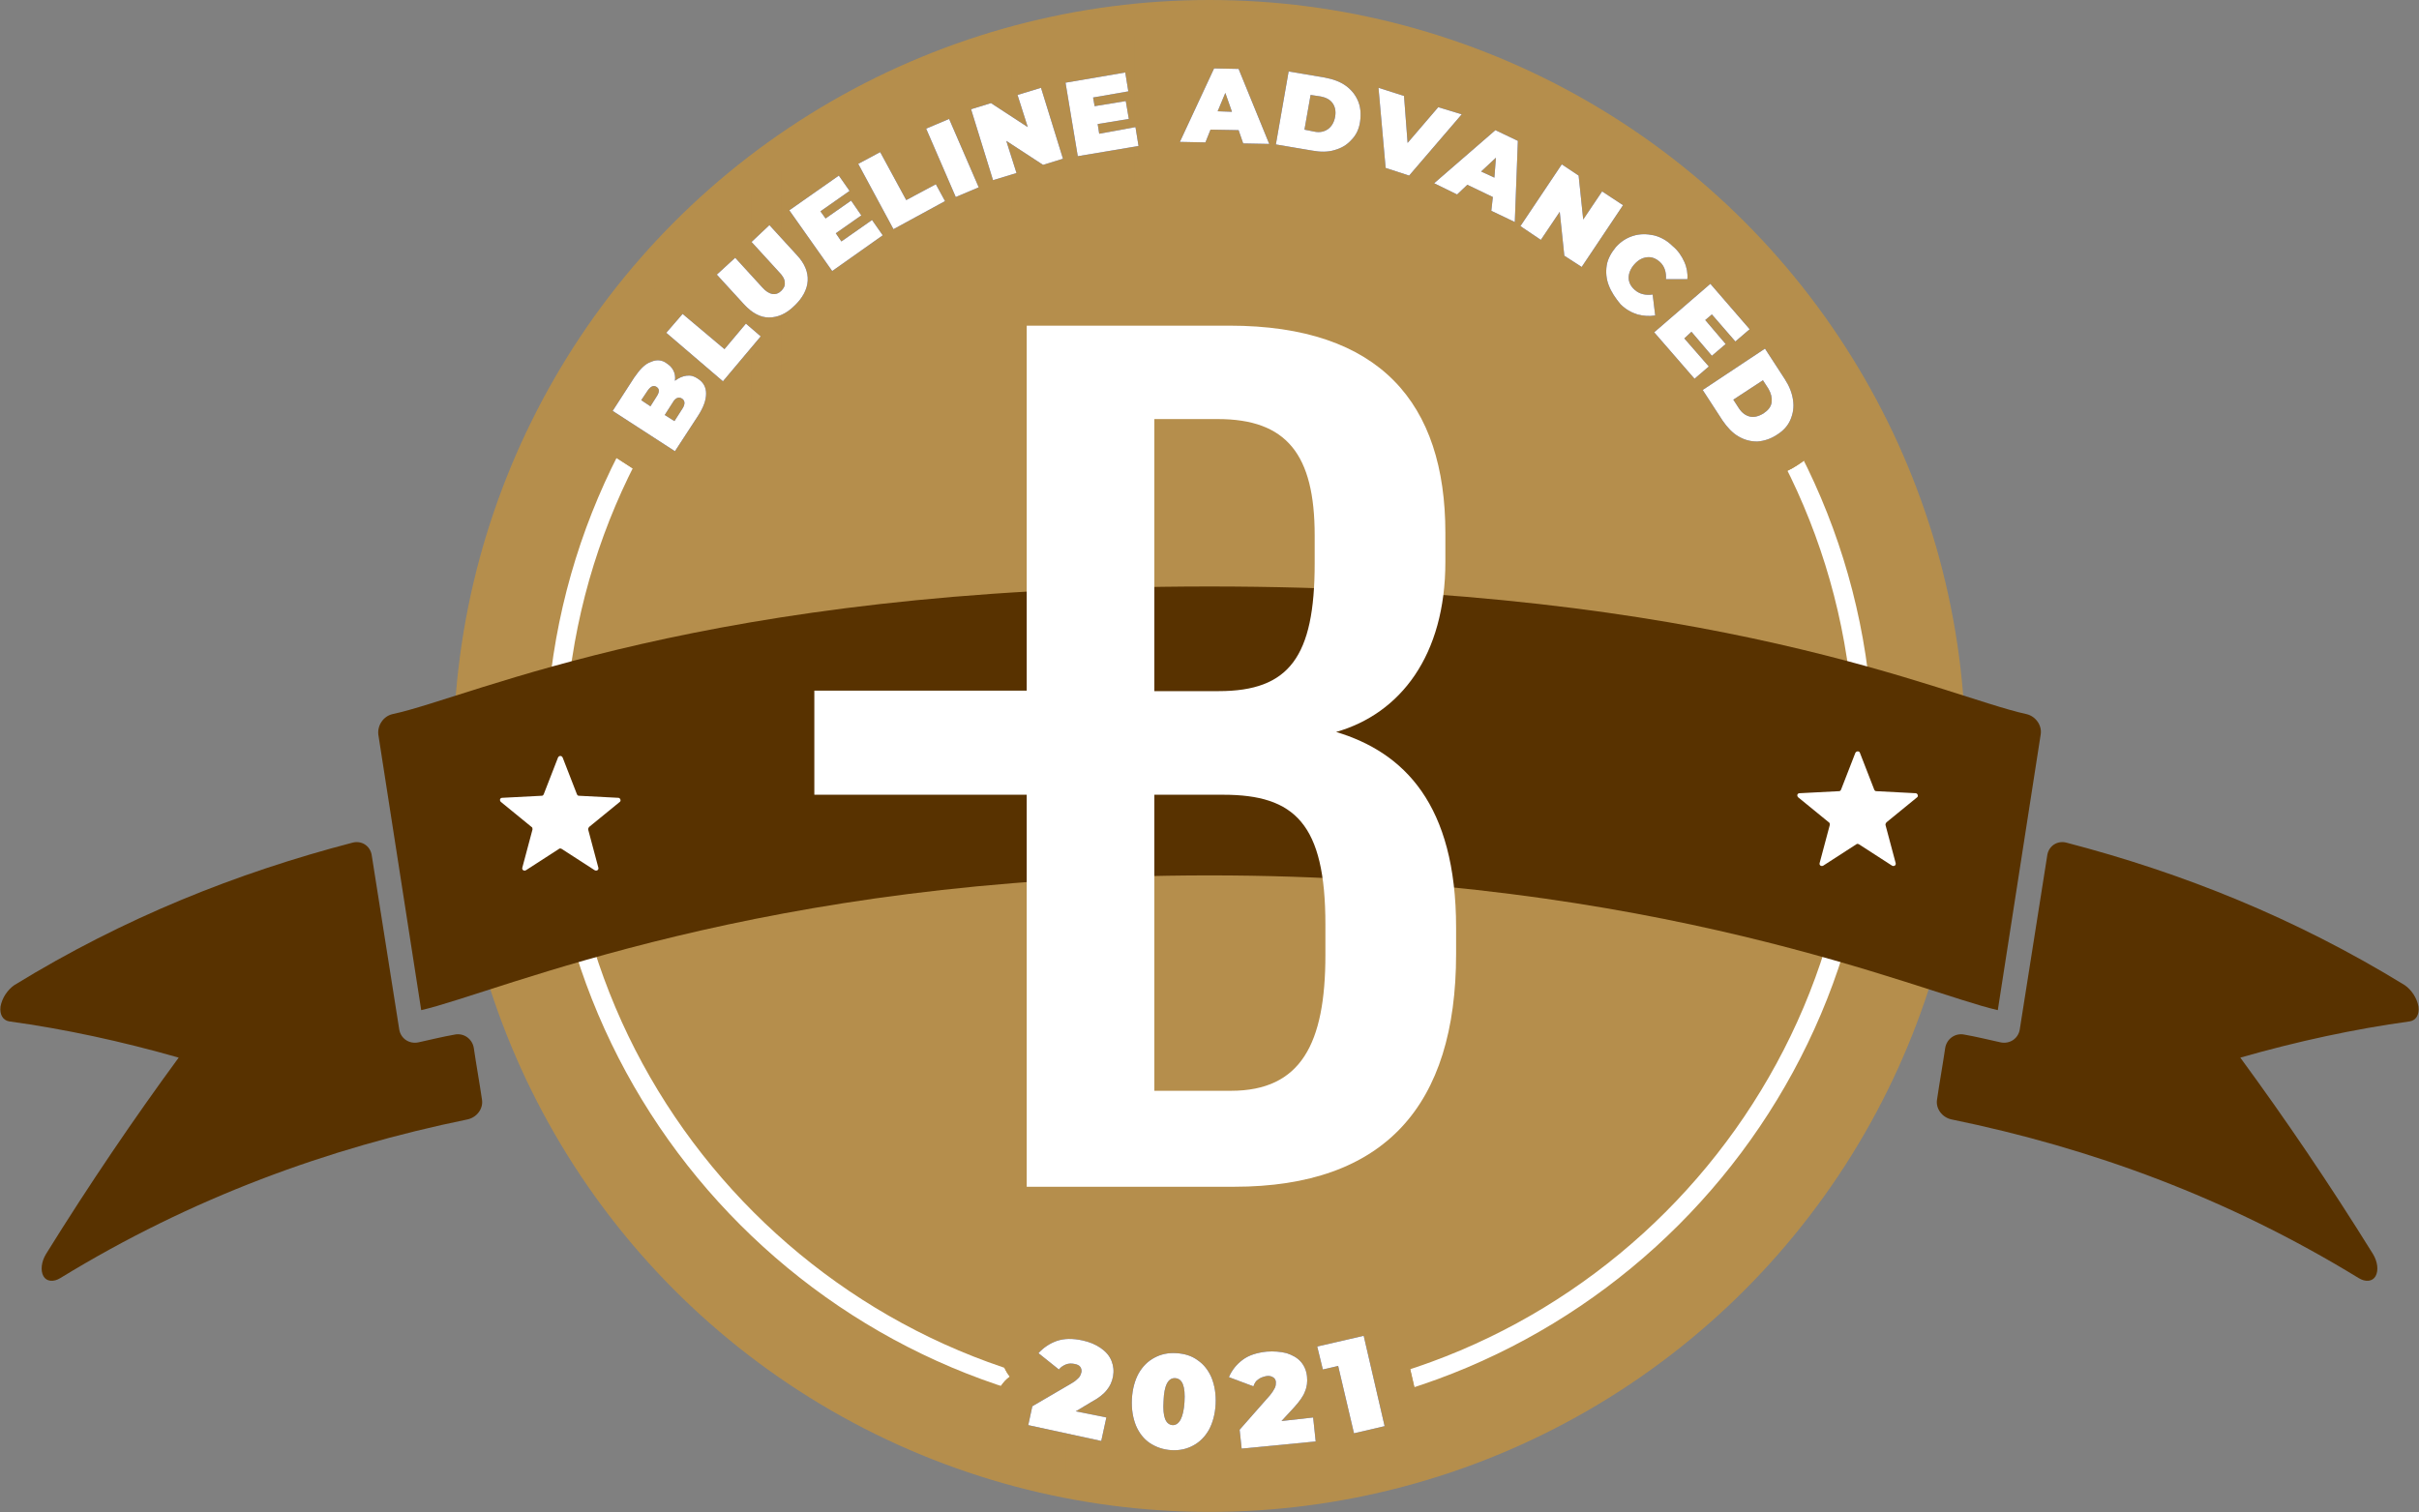 <svg xmlns="http://www.w3.org/2000/svg" xmlns:xlink="http://www.w3.org/1999/xlink" id="Layer_1" x="0px" y="0px" viewBox="0 0 473.8 296.3" style="enable-background:new 0 0 473.8 296.3;" xml:space="preserve"><rect x="0" y="0" width="473.8" height="296.3" fill="#808080" stroke="none"/><style type="text/css">	.st0{fill:#B58E4C;}	.st1{fill:#FFFFFF;}	.st2{clip-path:url(#SVGID_00000055703532313888518600000000070033078801779856_);fill:#B58E4C;}	.st3{clip-path:url(#SVGID_00000080208943412975611310000000875835802595573913_);fill:#B58E4C;}	.st4{clip-path:url(#SVGID_00000087394024826027160020000004387058832411590819_);fill:#B58E4C;}	.st5{clip-path:url(#SVGID_00000073680289608298442000000004320747816820471943_);fill:#B58E4C;}	.st6{clip-path:url(#SVGID_00000163069948735253411420000005674673829901726625_);fill:#B58E4C;}	.st7{clip-path:url(#SVGID_00000129909577115672477820000010657354920204950678_);fill:#B58E4C;}	.st8{clip-path:url(#SVGID_00000069389215880001086480000013795848972257791365_);fill:#B58E4C;}	.st9{clip-path:url(#SVGID_00000033346171385019270900000017099050848109757579_);fill:#B58E4C;}	.st10{clip-path:url(#SVGID_00000089559288212594155740000003275316458096401047_);fill:#B58E4C;}	.st11{clip-path:url(#SVGID_00000145056660721442234510000001545870653560988832_);fill:#B58E4C;}	.st12{clip-path:url(#SVGID_00000073706096583583558470000008975855584306991547_);fill:#B58E4C;}	.st13{clip-path:url(#SVGID_00000044158942871890118440000003056577000053445039_);fill:#B58E4C;}	.st14{clip-path:url(#SVGID_00000161615272963260128100000006942369062375111096_);fill:#B58E4C;}	.st15{clip-path:url(#SVGID_00000083066582815401765850000006852260137835123874_);fill:#B58E4C;}	.st16{clip-path:url(#SVGID_00000128468402976227022600000017543614063033974169_);fill:#B58E4C;}	.st17{clip-path:url(#SVGID_00000145037381748926195220000009669572899829992879_);fill:#B58E4C;}	.st18{fill:#252D65;}	.st19{clip-path:url(#SVGID_00000160890699955331945810000013106148268378311322_);fill:#B58E4C;}	.st20{clip-path:url(#SVGID_00000019680240027376146430000001461177789447181448_);fill:#B58E4C;}	.st21{clip-path:url(#SVGID_00000057124100039665512450000005021732648992083073_);fill:#B58E4C;}	.st22{clip-path:url(#SVGID_00000165953885282148833230000005269966927677950893_);fill:#B58E4C;}	.st23{fill:#583200;}</style><g>	<g>		<g>			<circle class="st0" cx="236.9" cy="148.1" r="148.1"></circle>		</g>	</g>	<g>		<g>			<path class="st1" d="M236.9,278.1c-71.7,0-130-58.3-130-130s58.3-130,130-130s130,58.3,130,130S308.6,278.1,236.9,278.1z     M236.9,21.9c-69.6,0-126.3,56.6-126.3,126.3s56.6,126.3,126.3,126.3s126.3-56.6,126.3-126.3S306.5,21.9,236.9,21.9z"></path>		</g>	</g>	<g>		<g>			<g>				<g>					<defs>						<path id="SVGID_1_" d="M132.3,95.8c-1.4,0-2.8-0.4-4-1.2l-12.2-7.9c-3.4-2.2-4.4-6.8-2.2-10.2l4.2-6.5c1.9-3,4.1-4.9,6.7-5.9       c3.4-1.4,7-1,9.9,0.9c0.6,0.4,1.2,0.9,1.8,1.4c1.5,0.2,2.9,0.8,4.2,1.7c3.1,2,4.9,5.3,5,9c0,2.8-0.9,5.6-2.8,8.5l-4.5,6.9       c-1.1,1.6-2.7,2.8-4.7,3.2C133.3,95.8,132.8,95.8,132.3,95.8z"></path>					</defs>					<use xlink:href="#SVGID_1_" style="overflow:visible;fill:#B58E4C;"></use>					<clipPath id="SVGID_00000000922815603051364840000002726572408286839218_">						<use xlink:href="#SVGID_1_" style="overflow:visible;"></use>					</clipPath>											<rect x="111.7" y="62.7" style="clip-path:url(#SVGID_00000000922815603051364840000002726572408286839218_);fill:#B58E4C;" width="8.4" height="33.1"></rect>											<rect x="120.1" y="62.7" style="clip-path:url(#SVGID_00000000922815603051364840000002726572408286839218_);fill:#B58E4C;" width="3" height="33.1"></rect>											<rect x="123.1" y="62.7" style="clip-path:url(#SVGID_00000000922815603051364840000002726572408286839218_);fill:#B58E4C;" width="3" height="33.1"></rect>											<rect x="126.1" y="62.7" style="clip-path:url(#SVGID_00000000922815603051364840000002726572408286839218_);fill:#B58E4C;" width="3" height="33.1"></rect>											<rect x="129.1" y="62.7" style="clip-path:url(#SVGID_00000000922815603051364840000002726572408286839218_);fill:#B58E4C;" width="3" height="33.1"></rect>											<rect x="132.1" y="62.7" style="clip-path:url(#SVGID_00000000922815603051364840000002726572408286839218_);fill:#B58E4C;" width="3" height="33.1"></rect>											<rect x="135.1" y="62.7" style="clip-path:url(#SVGID_00000000922815603051364840000002726572408286839218_);fill:#B58E4C;" width="3" height="33.1"></rect>											<rect x="138.1" y="62.7" style="clip-path:url(#SVGID_00000000922815603051364840000002726572408286839218_);fill:#B58E4C;" width="3" height="33.1"></rect>											<rect x="141.1" y="62.7" style="clip-path:url(#SVGID_00000000922815603051364840000002726572408286839218_);fill:#B58E4C;" width="3" height="33.1"></rect>											<rect x="144.1" y="62.7" style="clip-path:url(#SVGID_00000000922815603051364840000002726572408286839218_);fill:#B58E4C;" width="1.6" height="33.1"></rect>				</g>			</g>		</g>		<g>			<g>				<g>					<defs>						<path id="SVGID_00000029734750433157448670000012790019275648333709_" d="M141.6,82c-1.7,0-3.4-0.6-4.8-1.7l-11.1-9.4       c-3.1-2.6-3.5-7.3-0.9-10.4l3.2-3.7c1.3-1.5,3.1-2.4,5-2.6c1.9-0.2,3.9,0.4,5.4,1.7l2.6,2.2c2.7-2.6,6.9-2.7,9.8-0.3l2.9,2.5       c1.5,1.3,2.4,3.1,2.6,5c0.2,1.9-0.5,3.9-1.7,5.4l-7.4,8.8c-1.3,1.5-3.1,2.4-5,2.6C142,82,141.8,82,141.6,82z"></path>					</defs>					<use xlink:href="#SVGID_00000029734750433157448670000012790019275648333709_" style="overflow:visible;fill:#B58E4C;"></use>					<clipPath id="SVGID_00000035488733488194157460000013164092660389184161_">						<use xlink:href="#SVGID_00000029734750433157448670000012790019275648333709_" style="overflow:visible;"></use>					</clipPath>											<rect x="122.3" y="54" style="clip-path:url(#SVGID_00000035488733488194157460000013164092660389184161_);fill:#B58E4C;" width="0.8" height="28"></rect>											<rect x="123.1" y="54" style="clip-path:url(#SVGID_00000035488733488194157460000013164092660389184161_);fill:#B58E4C;" width="3" height="28"></rect>											<rect x="126.1" y="54" style="clip-path:url(#SVGID_00000035488733488194157460000013164092660389184161_);fill:#B58E4C;" width="3" height="28"></rect>											<rect x="129.1" y="54" style="clip-path:url(#SVGID_00000035488733488194157460000013164092660389184161_);fill:#B58E4C;" width="3" height="28"></rect>											<rect x="132.1" y="54" style="clip-path:url(#SVGID_00000035488733488194157460000013164092660389184161_);fill:#B58E4C;" width="3" height="28"></rect>											<rect x="135.1" y="54" style="clip-path:url(#SVGID_00000035488733488194157460000013164092660389184161_);fill:#B58E4C;" width="3" height="28"></rect>											<rect x="138.1" y="54" style="clip-path:url(#SVGID_00000035488733488194157460000013164092660389184161_);fill:#B58E4C;" width="3" height="28"></rect>											<rect x="141.1" y="54" style="clip-path:url(#SVGID_00000035488733488194157460000013164092660389184161_);fill:#B58E4C;" width="3" height="28"></rect>											<rect x="144.1" y="54" style="clip-path:url(#SVGID_00000035488733488194157460000013164092660389184161_);fill:#B58E4C;" width="3" height="28"></rect>											<rect x="147.1" y="54" style="clip-path:url(#SVGID_00000035488733488194157460000013164092660389184161_);fill:#B58E4C;" width="3" height="28"></rect>											<rect x="150.1" y="54" style="clip-path:url(#SVGID_00000035488733488194157460000013164092660389184161_);fill:#B58E4C;" width="3" height="28"></rect>											<rect x="153.1" y="54" style="clip-path:url(#SVGID_00000035488733488194157460000013164092660389184161_);fill:#B58E4C;" width="3" height="28"></rect>											<rect x="156.1" y="54" style="clip-path:url(#SVGID_00000035488733488194157460000013164092660389184161_);fill:#B58E4C;" width="0.4" height="28"></rect>				</g>			</g>		</g>		<g>			<g>				<g>					<defs>						<path id="SVGID_00000039830777091409361320000018179324946732478877_" d="M150.7,69.6c-0.1,0-0.2,0-0.3,0l0,0       c-2.6-0.1-6.5-0.9-10.1-4.8l-5.4-5.9c-1.3-1.4-2-3.3-1.9-5.3c0.1-2,0.9-3.8,2.4-5.1l3.6-3.3c0.6-0.5,1.2-0.9,1.9-1.3       c0.4-0.6,0.8-1.2,1.4-1.8l3.5-3.3c3-2.8,7.7-2.6,10.4,0.4l5.4,5.9c3.6,3.9,4.2,7.8,4,10.4c-0.1,2.5-1.1,6.3-5,9.9       C156.9,68.8,153.2,69.6,150.7,69.6z"></path>					</defs>					<use xlink:href="#SVGID_00000039830777091409361320000018179324946732478877_" style="overflow:visible;fill:#B58E4C;"></use>					<clipPath id="SVGID_00000045616809719985706130000012469308242045690547_">						<use xlink:href="#SVGID_00000039830777091409361320000018179324946732478877_" style="overflow:visible;"></use>					</clipPath>											<rect x="132.9" y="36.1" style="clip-path:url(#SVGID_00000045616809719985706130000012469308242045690547_);fill:#B58E4C;" width="2.2" height="33.5"></rect>											<rect x="135.1" y="36.1" style="clip-path:url(#SVGID_00000045616809719985706130000012469308242045690547_);fill:#B58E4C;" width="3" height="33.5"></rect>											<rect x="138.1" y="36.1" style="clip-path:url(#SVGID_00000045616809719985706130000012469308242045690547_);fill:#B58E4C;" width="3" height="33.5"></rect>											<rect x="141.1" y="36.1" style="clip-path:url(#SVGID_00000045616809719985706130000012469308242045690547_);fill:#B58E4C;" width="3" height="33.5"></rect>											<rect x="144.1" y="36.1" style="clip-path:url(#SVGID_00000045616809719985706130000012469308242045690547_);fill:#B58E4C;" width="3" height="33.5"></rect>											<rect x="147.1" y="36.1" style="clip-path:url(#SVGID_00000045616809719985706130000012469308242045690547_);fill:#B58E4C;" width="3" height="33.5"></rect>											<rect x="150.1" y="36.1" style="clip-path:url(#SVGID_00000045616809719985706130000012469308242045690547_);fill:#B58E4C;" width="3" height="33.5"></rect>											<rect x="153.1" y="36.1" style="clip-path:url(#SVGID_00000045616809719985706130000012469308242045690547_);fill:#B58E4C;" width="3" height="33.5"></rect>											<rect x="156.1" y="36.1" style="clip-path:url(#SVGID_00000045616809719985706130000012469308242045690547_);fill:#B58E4C;" width="3" height="33.5"></rect>											<rect x="159.1" y="36.1" style="clip-path:url(#SVGID_00000045616809719985706130000012469308242045690547_);fill:#B58E4C;" width="3" height="33.5"></rect>											<rect x="162.1" y="36.1" style="clip-path:url(#SVGID_00000045616809719985706130000012469308242045690547_);fill:#B58E4C;" width="3" height="33.5"></rect>											<rect x="165.1" y="36.1" style="clip-path:url(#SVGID_00000045616809719985706130000012469308242045690547_);fill:#B58E4C;" width="0.6" height="33.5"></rect>				</g>			</g>		</g>		<g>			<g>				<g>					<defs>						<path id="SVGID_00000014613310135996735090000013970193347601336245_" d="M163,60.5c-2.3,0-4.6-1.1-6-3.1l-8.4-11.9       c-2.3-3.3-1.5-7.9,1.8-10.3l9.7-6.8c3.3-2.3,7.9-1.5,10.3,1.8l2.1,3c0.7,1,1.1,2,1.3,3.2c1.2,0.5,2.3,1.4,3.1,2.5l2.1,3       c2.3,3.3,1.5,7.9-1.8,10.3l-9.9,7C166,60.1,164.5,60.5,163,60.5z"></path>					</defs>					<use xlink:href="#SVGID_00000014613310135996735090000013970193347601336245_" style="overflow:visible;fill:#B58E4C;"></use>					<clipPath id="SVGID_00000128467727479130696060000012635404727234204065_">						<use xlink:href="#SVGID_00000014613310135996735090000013970193347601336245_" style="overflow:visible;"></use>					</clipPath>											<rect x="146.3" y="26.1" style="clip-path:url(#SVGID_00000128467727479130696060000012635404727234204065_);fill:#B58E4C;" width="0.9" height="34.4"></rect>											<rect x="147.1" y="26.1" style="clip-path:url(#SVGID_00000128467727479130696060000012635404727234204065_);fill:#B58E4C;" width="3" height="34.4"></rect>											<rect x="150.1" y="26.1" style="clip-path:url(#SVGID_00000128467727479130696060000012635404727234204065_);fill:#B58E4C;" width="3" height="34.4"></rect>											<rect x="153.1" y="26.1" style="clip-path:url(#SVGID_00000128467727479130696060000012635404727234204065_);fill:#B58E4C;" width="3" height="34.4"></rect>											<rect x="156.1" y="26.1" style="clip-path:url(#SVGID_00000128467727479130696060000012635404727234204065_);fill:#B58E4C;" width="3" height="34.4"></rect>											<rect x="159.1" y="26.1" style="clip-path:url(#SVGID_00000128467727479130696060000012635404727234204065_);fill:#B58E4C;" width="3" height="34.4"></rect>											<rect x="162.1" y="26.1" style="clip-path:url(#SVGID_00000128467727479130696060000012635404727234204065_);fill:#B58E4C;" width="3" height="34.4"></rect>											<rect x="165.1" y="26.1" style="clip-path:url(#SVGID_00000128467727479130696060000012635404727234204065_);fill:#B58E4C;" width="3" height="34.4"></rect>											<rect x="168.1" y="26.1" style="clip-path:url(#SVGID_00000128467727479130696060000012635404727234204065_);fill:#B58E4C;" width="3" height="34.4"></rect>											<rect x="171.1" y="26.1" style="clip-path:url(#SVGID_00000128467727479130696060000012635404727234204065_);fill:#B58E4C;" width="3" height="34.4"></rect>											<rect x="174.1" y="26.1" style="clip-path:url(#SVGID_00000128467727479130696060000012635404727234204065_);fill:#B58E4C;" width="3" height="34.4"></rect>											<rect x="177.1" y="26.1" style="clip-path:url(#SVGID_00000128467727479130696060000012635404727234204065_);fill:#B58E4C;" width="3" height="34.4"></rect>											<rect x="180.1" y="26.1" style="clip-path:url(#SVGID_00000128467727479130696060000012635404727234204065_);fill:#B58E4C;" width="1.1" height="34.4"></rect>				</g>			</g>		</g>		<g>			<g>				<g>					<defs>						<path id="SVGID_00000137125043201159708650000010690815095411270318_" d="M175,52.3c-0.7,0-1.4-0.1-2.1-0.3       c-1.9-0.6-3.5-1.8-4.4-3.5l-6.9-12.8c-1.9-3.6-0.6-8,3-10l4.3-2.3c1.7-0.9,3.7-1.1,5.6-0.6c1.9,0.6,3.5,1.8,4.4,3.5l1.6,3       c1.5-0.6,3.3-0.7,4.9-0.2c1.9,0.6,3.5,1.8,4.4,3.5l1.8,3.3c0.9,1.7,1.1,3.7,0.6,5.6c-0.6,1.9-1.8,3.4-3.5,4.4l-10.1,5.5       C177.4,52,176.2,52.3,175,52.3z"></path>					</defs>					<use xlink:href="#SVGID_00000137125043201159708650000010690815095411270318_" style="overflow:visible;fill:#B58E4C;"></use>					<clipPath id="SVGID_00000033369475718864786060000014794784473939849603_">						<use xlink:href="#SVGID_00000137125043201159708650000010690815095411270318_" style="overflow:visible;"></use>					</clipPath>											<rect x="159.6" y="22.2" style="clip-path:url(#SVGID_00000033369475718864786060000014794784473939849603_);fill:#B58E4C;" width="2.5" height="30.1"></rect>											<rect x="162.1" y="22.2" style="clip-path:url(#SVGID_00000033369475718864786060000014794784473939849603_);fill:#B58E4C;" width="3" height="30.1"></rect>											<rect x="165.1" y="22.2" style="clip-path:url(#SVGID_00000033369475718864786060000014794784473939849603_);fill:#B58E4C;" width="3" height="30.1"></rect>											<rect x="168.1" y="22.2" style="clip-path:url(#SVGID_00000033369475718864786060000014794784473939849603_);fill:#B58E4C;" width="3" height="30.1"></rect>											<rect x="171.1" y="22.2" style="clip-path:url(#SVGID_00000033369475718864786060000014794784473939849603_);fill:#B58E4C;" width="3" height="30.1"></rect>											<rect x="174.1" y="22.2" style="clip-path:url(#SVGID_00000033369475718864786060000014794784473939849603_);fill:#B58E4C;" width="3" height="30.1"></rect>											<rect x="177.1" y="22.2" style="clip-path:url(#SVGID_00000033369475718864786060000014794784473939849603_);fill:#B58E4C;" width="3" height="30.1"></rect>											<rect x="180.1" y="22.2" style="clip-path:url(#SVGID_00000033369475718864786060000014794784473939849603_);fill:#B58E4C;" width="3" height="30.1"></rect>											<rect x="183.1" y="22.2" style="clip-path:url(#SVGID_00000033369475718864786060000014794784473939849603_);fill:#B58E4C;" width="3" height="30.1"></rect>											<rect x="186.2" y="22.2" style="clip-path:url(#SVGID_00000033369475718864786060000014794784473939849603_);fill:#B58E4C;" width="3" height="30.1"></rect>											<rect x="189.2" y="22.2" style="clip-path:url(#SVGID_00000033369475718864786060000014794784473939849603_);fill:#B58E4C;" width="3" height="30.1"></rect>											<rect x="192.2" y="22.2" style="clip-path:url(#SVGID_00000033369475718864786060000014794784473939849603_);fill:#B58E4C;" width="0.6" height="30.1"></rect>				</g>			</g>		</g>		<g>			<g>				<g>					<defs>						<path id="SVGID_00000097474124576585764130000007101894555184073913_" d="M187.2,46c-2.9,0-5.6-1.7-6.8-4.5l-5.8-13.4       c-0.8-1.8-0.8-3.8-0.1-5.6c0.7-1.8,2.1-3.3,3.9-4l4.5-1.9c3.7-1.6,8.1,0.1,9.7,3.9l5.8,13.4c0.8,1.8,0.8,3.8,0.1,5.6       c-0.7,1.8-2.1,3.3-3.9,4l-4.5,1.9C189.2,45.8,188.2,46,187.2,46z"></path>					</defs>					<use xlink:href="#SVGID_00000097474124576585764130000007101894555184073913_" style="overflow:visible;fill:#B58E4C;"></use>					<clipPath id="SVGID_00000032650844398003527200000006753140568845418922_">						<use xlink:href="#SVGID_00000097474124576585764130000007101894555184073913_" style="overflow:visible;"></use>					</clipPath>											<rect x="173.9" y="14.9" style="clip-path:url(#SVGID_00000032650844398003527200000006753140568845418922_);fill:#B58E4C;" width="0.3" height="31.1"></rect>											<rect x="174.1" y="14.9" style="clip-path:url(#SVGID_00000032650844398003527200000006753140568845418922_);fill:#B58E4C;" width="3" height="31.1"></rect>											<rect x="177.1" y="14.9" style="clip-path:url(#SVGID_00000032650844398003527200000006753140568845418922_);fill:#B58E4C;" width="3" height="31.1"></rect>											<rect x="180.1" y="14.9" style="clip-path:url(#SVGID_00000032650844398003527200000006753140568845418922_);fill:#B58E4C;" width="3" height="31.1"></rect>											<rect x="183.1" y="14.9" style="clip-path:url(#SVGID_00000032650844398003527200000006753140568845418922_);fill:#B58E4C;" width="3" height="31.1"></rect>											<rect x="186.2" y="14.9" style="clip-path:url(#SVGID_00000032650844398003527200000006753140568845418922_);fill:#B58E4C;" width="3" height="31.1"></rect>											<rect x="189.2" y="14.9" style="clip-path:url(#SVGID_00000032650844398003527200000006753140568845418922_);fill:#B58E4C;" width="3" height="31.1"></rect>											<rect x="192.2" y="14.9" style="clip-path:url(#SVGID_00000032650844398003527200000006753140568845418922_);fill:#B58E4C;" width="3" height="31.1"></rect>											<rect x="195.2" y="14.9" style="clip-path:url(#SVGID_00000032650844398003527200000006753140568845418922_);fill:#B58E4C;" width="3" height="31.1"></rect>											<rect x="198.2" y="14.9" style="clip-path:url(#SVGID_00000032650844398003527200000006753140568845418922_);fill:#B58E4C;" width="1.1" height="31.1"></rect>				</g>			</g>		</g>		<g>			<g>				<g>					<defs>						<path id="SVGID_00000178200833962760360790000005953590854112401065_" d="M194.5,42.8c-1.2,0-2.4-0.3-3.4-0.9       c-1.7-0.9-3-2.5-3.6-4.3l-4.3-13.9c-1.2-3.9,1-8,4.9-9.2l3.9-1.2c0.9-0.3,1.9-0.4,2.8-0.3c0.7-0.6,1.6-1.1,2.5-1.3l4.6-1.4       c3.9-1.2,8,1,9.2,4.9l4.3,13.9c0.6,1.9,0.4,3.9-0.5,5.6c-0.9,1.7-2.5,3-4.3,3.6l-3.9,1.2c-0.9,0.3-1.8,0.4-2.8,0.3       c-0.7,0.6-1.6,1-2.5,1.3l-4.6,1.4C195.9,42.6,195.2,42.8,194.5,42.8z"></path>					</defs>					<use xlink:href="#SVGID_00000178200833962760360790000005953590854112401065_" style="overflow:visible;fill:#B58E4C;"></use>					<clipPath id="SVGID_00000051378781013616425990000011068125366807033474_">						<use xlink:href="#SVGID_00000178200833962760360790000005953590854112401065_" style="overflow:visible;"></use>					</clipPath>											<rect x="181.9" y="9" style="clip-path:url(#SVGID_00000051378781013616425990000011068125366807033474_);fill:#B58E4C;" width="1.2" height="33.8"></rect>											<rect x="183.1" y="9" style="clip-path:url(#SVGID_00000051378781013616425990000011068125366807033474_);fill:#B58E4C;" width="3" height="33.8"></rect>											<rect x="186.1" y="9" style="clip-path:url(#SVGID_00000051378781013616425990000011068125366807033474_);fill:#B58E4C;" width="3" height="33.8"></rect>											<rect x="189.2" y="9" style="clip-path:url(#SVGID_00000051378781013616425990000011068125366807033474_);fill:#B58E4C;" width="3" height="33.8"></rect>											<rect x="192.2" y="9" style="clip-path:url(#SVGID_00000051378781013616425990000011068125366807033474_);fill:#B58E4C;" width="3" height="33.8"></rect>											<rect x="195.2" y="9" style="clip-path:url(#SVGID_00000051378781013616425990000011068125366807033474_);fill:#B58E4C;" width="3" height="33.8"></rect>											<rect x="198.2" y="9" style="clip-path:url(#SVGID_00000051378781013616425990000011068125366807033474_);fill:#B58E4C;" width="3" height="33.8"></rect>											<rect x="201.2" y="9" style="clip-path:url(#SVGID_00000051378781013616425990000011068125366807033474_);fill:#B58E4C;" width="3" height="33.8"></rect>											<rect x="204.2" y="9" style="clip-path:url(#SVGID_00000051378781013616425990000011068125366807033474_);fill:#B58E4C;" width="3" height="33.8"></rect>											<rect x="207.2" y="9" style="clip-path:url(#SVGID_00000051378781013616425990000011068125366807033474_);fill:#B58E4C;" width="3" height="33.8"></rect>											<rect x="210.2" y="9" style="clip-path:url(#SVGID_00000051378781013616425990000011068125366807033474_);fill:#B58E4C;" width="3" height="33.8"></rect>											<rect x="213.2" y="9" style="clip-path:url(#SVGID_00000051378781013616425990000011068125366807033474_);fill:#B58E4C;" width="2.6" height="33.8"></rect>				</g>			</g>		</g>		<g>			<g>				<g>					<defs>						<path id="SVGID_00000165943490849467986950000010491958064722466743_" d="M211.1,37.9c-1.5,0-3-0.5-4.3-1.4       c-1.6-1.1-2.7-2.9-3-4.8l-2.4-14.4c-0.7-4,2-7.8,6-8.5l11.7-2c4-0.7,7.8,2,8.5,6l0.6,3.7c0.2,1.2,0.1,2.3-0.2,3.4       c0.9,1,1.5,2.2,1.7,3.6l0.6,3.7c0.3,1.9-0.1,3.9-1.3,5.5c-1.1,1.6-2.9,2.7-4.8,3l-11.9,2C211.9,37.9,211.5,37.9,211.1,37.9z"></path>					</defs>					<use xlink:href="#SVGID_00000165943490849467986950000010491958064722466743_" style="overflow:visible;fill:#B58E4C;"></use>					<clipPath id="SVGID_00000065795959395850221750000012688720115998068895_">						<use xlink:href="#SVGID_00000165943490849467986950000010491958064722466743_" style="overflow:visible;"></use>					</clipPath>											<rect x="200.8" y="6.3" style="clip-path:url(#SVGID_00000065795959395850221750000012688720115998068895_);fill:#B58E4C;" width="0.4" height="31.6"></rect>											<rect x="201.2" y="6.3" style="clip-path:url(#SVGID_00000065795959395850221750000012688720115998068895_);fill:#B58E4C;" width="3" height="31.6"></rect>											<rect x="204.2" y="6.3" style="clip-path:url(#SVGID_00000065795959395850221750000012688720115998068895_);fill:#B58E4C;" width="3" height="31.6"></rect>											<rect x="207.2" y="6.3" style="clip-path:url(#SVGID_00000065795959395850221750000012688720115998068895_);fill:#B58E4C;" width="3" height="31.6"></rect>											<rect x="210.2" y="6.3" style="clip-path:url(#SVGID_00000065795959395850221750000012688720115998068895_);fill:#B58E4C;" width="3" height="31.6"></rect>											<rect x="213.2" y="6.3" style="clip-path:url(#SVGID_00000065795959395850221750000012688720115998068895_);fill:#B58E4C;" width="3" height="31.6"></rect>											<rect x="216.2" y="6.3" style="clip-path:url(#SVGID_00000065795959395850221750000012688720115998068895_);fill:#B58E4C;" width="3" height="31.6"></rect>											<rect x="219.2" y="6.3" style="clip-path:url(#SVGID_00000065795959395850221750000012688720115998068895_);fill:#B58E4C;" width="3" height="31.6"></rect>											<rect x="222.2" y="6.3" style="clip-path:url(#SVGID_00000065795959395850221750000012688720115998068895_);fill:#B58E4C;" width="3" height="31.6"></rect>											<rect x="225.2" y="6.3" style="clip-path:url(#SVGID_00000065795959395850221750000012688720115998068895_);fill:#B58E4C;" width="3" height="31.6"></rect>											<rect x="228.2" y="6.3" style="clip-path:url(#SVGID_00000065795959395850221750000012688720115998068895_);fill:#B58E4C;" width="2.4" height="31.6"></rect>				</g>			</g>		</g>		<g>			<g>				<g>					<defs>						<path id="SVGID_00000178918394946508502720000013870494531874959232_" d="M248.6,35.5c-0.1,0-0.1,0-0.2,0l-5.1-0.1       c-1.3,0-2.6-0.4-3.7-1.1c-1.1,0.6-2.3,1-3.8,0.9l-5-0.1c-2.5-0.1-4.8-1.4-6.1-3.5c-1.3-2.1-1.5-4.7-0.4-7l6.7-14.4       c1.2-2.7,4-4.2,6.9-4.3l4.8,0.1c2.9,0.1,5.5,1.9,6.6,4.6l6,14.7c0.9,2.3,0.7,4.9-0.8,7C253.3,34.3,251,35.5,248.6,35.5z"></path>					</defs>					<use xlink:href="#SVGID_00000178918394946508502720000013870494531874959232_" style="overflow:visible;fill:#B58E4C;"></use>					<clipPath id="SVGID_00000167354771082748014080000012298485990650631865_">						<use xlink:href="#SVGID_00000178918394946508502720000013870494531874959232_" style="overflow:visible;"></use>					</clipPath>											<rect x="223.3" y="6" style="clip-path:url(#SVGID_00000167354771082748014080000012298485990650631865_);fill:#B58E4C;" width="1.9" height="29.6"></rect>											<rect x="225.2" y="6" style="clip-path:url(#SVGID_00000167354771082748014080000012298485990650631865_);fill:#B58E4C;" width="3" height="29.6"></rect>											<rect x="228.2" y="6" style="clip-path:url(#SVGID_00000167354771082748014080000012298485990650631865_);fill:#B58E4C;" width="3" height="29.6"></rect>											<rect x="231.2" y="6" style="clip-path:url(#SVGID_00000167354771082748014080000012298485990650631865_);fill:#B58E4C;" width="3" height="29.6"></rect>											<rect x="234.2" y="6" style="clip-path:url(#SVGID_00000167354771082748014080000012298485990650631865_);fill:#B58E4C;" width="3" height="29.6"></rect>											<rect x="237.2" y="6" style="clip-path:url(#SVGID_00000167354771082748014080000012298485990650631865_);fill:#B58E4C;" width="3" height="29.6"></rect>											<rect x="240.2" y="6" style="clip-path:url(#SVGID_00000167354771082748014080000012298485990650631865_);fill:#B58E4C;" width="3" height="29.6"></rect>											<rect x="243.2" y="6" style="clip-path:url(#SVGID_00000167354771082748014080000012298485990650631865_);fill:#B58E4C;" width="3" height="29.6"></rect>											<rect x="246.2" y="6" style="clip-path:url(#SVGID_00000167354771082748014080000012298485990650631865_);fill:#B58E4C;" width="3" height="29.6"></rect>											<rect x="249.2" y="6" style="clip-path:url(#SVGID_00000167354771082748014080000012298485990650631865_);fill:#B58E4C;" width="3" height="29.6"></rect>											<rect x="252.2" y="6" style="clip-path:url(#SVGID_00000167354771082748014080000012298485990650631865_);fill:#B58E4C;" width="3" height="29.6"></rect>											<rect x="255.2" y="6" style="clip-path:url(#SVGID_00000167354771082748014080000012298485990650631865_);fill:#B58E4C;" width="1.1" height="29.6"></rect>				</g>			</g>		</g>		<g>			<g>				<g>					<defs>						<path id="SVGID_00000081627149737830337420000013650655737865058964_" d="M259,37.1c-1,0-2.1-0.1-3.2-0.3l-7.1-1.2       c-1.9-0.3-3.6-1.4-4.8-3c-1.1-1.6-1.6-3.6-1.3-5.5l2.4-14.3c0.7-4,4.5-6.7,8.5-6l7.1,1.2c2.7,0.5,5,1.4,7.1,2.8       c2.3,1.6,4,3.7,5,6.2c1,2.5,1.3,5.2,0.8,8c-0.5,2.8-1.6,5.3-3.4,7.3c-1.8,2-4.1,3.4-6.8,4.2C262,36.9,260.5,37.1,259,37.1z"></path>					</defs>					<use xlink:href="#SVGID_00000081627149737830337420000013650655737865058964_" style="overflow:visible;fill:#B58E4C;"></use>					<clipPath id="SVGID_00000129186959868945185810000015795638809925990031_">						<use xlink:href="#SVGID_00000081627149737830337420000013650655737865058964_" style="overflow:visible;"></use>					</clipPath>											<rect x="242.4" y="6.1" style="clip-path:url(#SVGID_00000129186959868945185810000015795638809925990031_);fill:#B58E4C;" width="0.8" height="31.1"></rect>											<rect x="243.2" y="6.1" style="clip-path:url(#SVGID_00000129186959868945185810000015795638809925990031_);fill:#B58E4C;" width="3" height="31.1"></rect>											<rect x="246.2" y="6.1" style="clip-path:url(#SVGID_00000129186959868945185810000015795638809925990031_);fill:#B58E4C;" width="3" height="31.1"></rect>											<rect x="249.2" y="6.1" style="clip-path:url(#SVGID_00000129186959868945185810000015795638809925990031_);fill:#B58E4C;" width="3" height="31.1"></rect>											<rect x="252.2" y="6.1" style="clip-path:url(#SVGID_00000129186959868945185810000015795638809925990031_);fill:#B58E4C;" width="3" height="31.1"></rect>											<rect x="255.2" y="6.1" style="clip-path:url(#SVGID_00000129186959868945185810000015795638809925990031_);fill:#B58E4C;" width="3" height="31.1"></rect>											<rect x="258.2" y="6.1" style="clip-path:url(#SVGID_00000129186959868945185810000015795638809925990031_);fill:#B58E4C;" width="3" height="31.1"></rect>											<rect x="261.2" y="6.1" style="clip-path:url(#SVGID_00000129186959868945185810000015795638809925990031_);fill:#B58E4C;" width="3" height="31.1"></rect>											<rect x="264.2" y="6.1" style="clip-path:url(#SVGID_00000129186959868945185810000015795638809925990031_);fill:#B58E4C;" width="3" height="31.1"></rect>											<rect x="267.2" y="6.1" style="clip-path:url(#SVGID_00000129186959868945185810000015795638809925990031_);fill:#B58E4C;" width="3" height="31.1"></rect>											<rect x="270.2" y="6.1" style="clip-path:url(#SVGID_00000129186959868945185810000015795638809925990031_);fill:#B58E4C;" width="3" height="31.1"></rect>											<rect x="273.3" y="6.1" style="clip-path:url(#SVGID_00000129186959868945185810000015795638809925990031_);fill:#B58E4C;" width="0.9" height="31.1"></rect>				</g>			</g>		</g>		<g>			<g>				<g>					<defs>						<path id="SVGID_00000031890009461844984890000014673860395345675924_" d="M276,41.8c-0.8,0-1.5-0.1-2.3-0.4l-4.6-1.5       c-2.8-0.9-4.8-3.4-5.1-6.4l-1.4-15.7c-0.2-2.5,0.8-4.9,2.7-6.4c1.9-1.5,4.5-2,6.9-1.3l5,1.6c1.2,0.4,2.2,1.1,3.1,1.9       c1.2-0.2,2.4-0.2,3.6,0.2l4.6,1.5c2.4,0.8,4.2,2.6,4.8,5c0.7,2.4,0.1,4.9-1.5,6.8l-10.3,12C280.2,40.8,278.1,41.8,276,41.8z"></path>					</defs>					<use xlink:href="#SVGID_00000031890009461844984890000014673860395345675924_" style="overflow:visible;fill:#B58E4C;"></use>					<clipPath id="SVGID_00000175292334662347908830000002132186754287684232_">						<use xlink:href="#SVGID_00000031890009461844984890000014673860395345675924_" style="overflow:visible;"></use>					</clipPath>											<rect x="262.4" y="9.4" style="clip-path:url(#SVGID_00000175292334662347908830000002132186754287684232_);fill:#B58E4C;" width="1.8" height="32.3"></rect>											<rect x="264.2" y="9.4" style="clip-path:url(#SVGID_00000175292334662347908830000002132186754287684232_);fill:#B58E4C;" width="3" height="32.3"></rect>											<rect x="267.2" y="9.4" style="clip-path:url(#SVGID_00000175292334662347908830000002132186754287684232_);fill:#B58E4C;" width="3" height="32.3"></rect>											<rect x="270.2" y="9.4" style="clip-path:url(#SVGID_00000175292334662347908830000002132186754287684232_);fill:#B58E4C;" width="3" height="32.3"></rect>											<rect x="273.2" y="9.4" style="clip-path:url(#SVGID_00000175292334662347908830000002132186754287684232_);fill:#B58E4C;" width="3" height="32.3"></rect>											<rect x="276.3" y="9.4" style="clip-path:url(#SVGID_00000175292334662347908830000002132186754287684232_);fill:#B58E4C;" width="3" height="32.3"></rect>											<rect x="279.3" y="9.4" style="clip-path:url(#SVGID_00000175292334662347908830000002132186754287684232_);fill:#B58E4C;" width="3" height="32.3"></rect>											<rect x="282.3" y="9.4" style="clip-path:url(#SVGID_00000175292334662347908830000002132186754287684232_);fill:#B58E4C;" width="3" height="32.3"></rect>											<rect x="285.3" y="9.4" style="clip-path:url(#SVGID_00000175292334662347908830000002132186754287684232_);fill:#B58E4C;" width="3" height="32.3"></rect>											<rect x="288.3" y="9.4" style="clip-path:url(#SVGID_00000175292334662347908830000002132186754287684232_);fill:#B58E4C;" width="3" height="32.3"></rect>											<rect x="291.3" y="9.4" style="clip-path:url(#SVGID_00000175292334662347908830000002132186754287684232_);fill:#B58E4C;" width="2.8" height="32.3"></rect>				</g>			</g>		</g>		<g>			<g>				<g>					<defs>						<path id="SVGID_00000016755171930923323610000016577511297701255089_" d="M296.8,50.9c-1.1,0-2.2-0.2-3.2-0.7l-4.6-2.2       c-1.2-0.6-2.2-1.5-2.9-2.5c-1.3,0.1-2.6-0.1-3.8-0.7l-4.5-2.2c-2.2-1.1-3.8-3.2-4.1-5.7c-0.3-2.5,0.6-4.9,2.5-6.6l12-10.4       c2.2-1.9,5.4-2.3,8-1.1l4.4,2.1c2.6,1.3,4.3,4,4.2,6.9l-0.6,15.9c-0.1,2.5-1.4,4.8-3.5,6C299.4,50.5,298.1,50.9,296.8,50.9z"></path>					</defs>					<use xlink:href="#SVGID_00000016755171930923323610000016577511297701255089_" style="overflow:visible;fill:#B58E4C;"></use>					<clipPath id="SVGID_00000002363302940480236360000012455982119115692708_">						<use xlink:href="#SVGID_00000016755171930923323610000016577511297701255089_" style="overflow:visible;"></use>					</clipPath>											<rect x="273.3" y="17.6" style="clip-path:url(#SVGID_00000002363302940480236360000012455982119115692708_);fill:#B58E4C;" width="2.9" height="33.2"></rect>											<rect x="276.3" y="17.6" style="clip-path:url(#SVGID_00000002363302940480236360000012455982119115692708_);fill:#B58E4C;" width="3" height="33.2"></rect>											<rect x="279.3" y="17.6" style="clip-path:url(#SVGID_00000002363302940480236360000012455982119115692708_);fill:#B58E4C;" width="3" height="33.2"></rect>											<rect x="282.3" y="17.6" style="clip-path:url(#SVGID_00000002363302940480236360000012455982119115692708_);fill:#B58E4C;" width="3" height="33.2"></rect>											<rect x="285.3" y="17.6" style="clip-path:url(#SVGID_00000002363302940480236360000012455982119115692708_);fill:#B58E4C;" width="3" height="33.2"></rect>											<rect x="288.3" y="17.6" style="clip-path:url(#SVGID_00000002363302940480236360000012455982119115692708_);fill:#B58E4C;" width="3" height="33.2"></rect>											<rect x="291.3" y="17.6" style="clip-path:url(#SVGID_00000002363302940480236360000012455982119115692708_);fill:#B58E4C;" width="3" height="33.2"></rect>											<rect x="294.3" y="17.6" style="clip-path:url(#SVGID_00000002363302940480236360000012455982119115692708_);fill:#B58E4C;" width="3" height="33.2"></rect>											<rect x="297.3" y="17.6" style="clip-path:url(#SVGID_00000002363302940480236360000012455982119115692708_);fill:#B58E4C;" width="3" height="33.2"></rect>											<rect x="300.3" y="17.6" style="clip-path:url(#SVGID_00000002363302940480236360000012455982119115692708_);fill:#B58E4C;" width="3" height="33.2"></rect>											<rect x="303.3" y="17.6" style="clip-path:url(#SVGID_00000002363302940480236360000012455982119115692708_);fill:#B58E4C;" width="1.5" height="33.2"></rect>				</g>			</g>		</g>		<g>			<g>				<g>					<defs>						<path id="SVGID_00000088841364832922166160000010683594018831600026_" d="M309.8,59.6c-1.5,0-2.9-0.4-4.1-1.3l-3.4-2.2       c-0.8-0.5-1.5-1.2-2-2c-0.9-0.2-1.8-0.6-2.6-1.1l-4-2.7c-3.4-2.3-4.3-6.8-2-10.2l8.1-12.1c1.1-1.6,2.8-2.7,4.7-3.1       c1.9-0.4,3.9,0,5.5,1.1l3.3,2.2c0.8,0.5,1.5,1.2,2,2c0.9,0.2,1.8,0.6,2.6,1.1l4,2.7c3.4,2.3,4.3,6.8,2,10.2l-8.1,12.1       c-1.1,1.6-2.8,2.7-4.7,3.1C310.7,59.6,310.3,59.6,309.8,59.6z"></path>					</defs>					<use xlink:href="#SVGID_00000088841364832922166160000010683594018831600026_" style="overflow:visible;fill:#B58E4C;"></use>					<clipPath id="SVGID_00000091002587317027457560000001958973873323254698_">						<use xlink:href="#SVGID_00000088841364832922166160000010683594018831600026_" style="overflow:visible;"></use>					</clipPath>											<rect x="289.5" y="24.5" style="clip-path:url(#SVGID_00000091002587317027457560000001958973873323254698_);fill:#B58E4C;" width="1.8" height="35.1"></rect>											<rect x="291.3" y="24.5" style="clip-path:url(#SVGID_00000091002587317027457560000001958973873323254698_);fill:#B58E4C;" width="3" height="35.1"></rect>											<rect x="294.3" y="24.5" style="clip-path:url(#SVGID_00000091002587317027457560000001958973873323254698_);fill:#B58E4C;" width="3" height="35.1"></rect>											<rect x="297.3" y="24.5" style="clip-path:url(#SVGID_00000091002587317027457560000001958973873323254698_);fill:#B58E4C;" width="3" height="35.1"></rect>											<rect x="300.3" y="24.5" style="clip-path:url(#SVGID_00000091002587317027457560000001958973873323254698_);fill:#B58E4C;" width="3" height="35.1"></rect>											<rect x="303.3" y="24.5" style="clip-path:url(#SVGID_00000091002587317027457560000001958973873323254698_);fill:#B58E4C;" width="3" height="35.1"></rect>											<rect x="306.3" y="24.5" style="clip-path:url(#SVGID_00000091002587317027457560000001958973873323254698_);fill:#B58E4C;" width="3" height="35.1"></rect>											<rect x="309.3" y="24.5" style="clip-path:url(#SVGID_00000091002587317027457560000001958973873323254698_);fill:#B58E4C;" width="3" height="35.1"></rect>											<rect x="312.3" y="24.5" style="clip-path:url(#SVGID_00000091002587317027457560000001958973873323254698_);fill:#B58E4C;" width="3" height="35.1"></rect>											<rect x="315.3" y="24.5" style="clip-path:url(#SVGID_00000091002587317027457560000001958973873323254698_);fill:#B58E4C;" width="3" height="35.1"></rect>											<rect x="318.3" y="24.5" style="clip-path:url(#SVGID_00000091002587317027457560000001958973873323254698_);fill:#B58E4C;" width="3" height="35.1"></rect>											<rect x="321.3" y="24.5" style="clip-path:url(#SVGID_00000091002587317027457560000001958973873323254698_);fill:#B58E4C;" width="3" height="35.1"></rect>											<rect x="324.3" y="24.5" style="clip-path:url(#SVGID_00000091002587317027457560000001958973873323254698_);fill:#B58E4C;" width="2" height="35.1"></rect>				</g>			</g>		</g>		<g>			<g>				<g>					<defs>						<path id="SVGID_00000091723234466995559590000004923783356860681640_" d="M323.1,69.1c-1.5,0-3-0.2-4.4-0.7       c-2.2-0.7-4.2-1.9-6-3.5c-2-1.8-3.5-4-4.4-6.4l0,0c-1-2.6-1.2-5.2-0.7-7.9c0.5-2.7,1.7-5.1,3.6-7.2c1.9-2.1,4.2-3.6,6.7-4.4       c2.6-0.8,5.3-0.9,7.9-0.2c2.5,0.6,4.8,1.9,6.8,3.7c1.8,1.6,3.2,3.5,4.1,5.6c1,2.2,1.4,4.6,1.2,7c-0.3,3.5-2.9,6.2-6.3,6.7       c-0.1,3.4-2.6,6.3-6,7C324.9,69,324,69.1,323.1,69.1z"></path>					</defs>					<use xlink:href="#SVGID_00000091723234466995559590000004923783356860681640_" style="overflow:visible;fill:#B58E4C;"></use>					<clipPath id="SVGID_00000109714037738121067960000010007609629405021853_">						<use xlink:href="#SVGID_00000091723234466995559590000004923783356860681640_" style="overflow:visible;"></use>					</clipPath>											<rect x="307" y="38.2" style="clip-path:url(#SVGID_00000109714037738121067960000010007609629405021853_);fill:#B58E4C;" width="2.3" height="30.9"></rect>											<rect x="309.3" y="38.2" style="clip-path:url(#SVGID_00000109714037738121067960000010007609629405021853_);fill:#B58E4C;" width="3" height="30.9"></rect>											<rect x="312.3" y="38.2" style="clip-path:url(#SVGID_00000109714037738121067960000010007609629405021853_);fill:#B58E4C;" width="3" height="30.9"></rect>											<rect x="315.3" y="38.2" style="clip-path:url(#SVGID_00000109714037738121067960000010007609629405021853_);fill:#B58E4C;" width="3" height="30.9"></rect>											<rect x="318.3" y="38.2" style="clip-path:url(#SVGID_00000109714037738121067960000010007609629405021853_);fill:#B58E4C;" width="3" height="30.9"></rect>											<rect x="321.3" y="38.2" style="clip-path:url(#SVGID_00000109714037738121067960000010007609629405021853_);fill:#B58E4C;" width="3" height="30.9"></rect>											<rect x="324.3" y="38.2" style="clip-path:url(#SVGID_00000109714037738121067960000010007609629405021853_);fill:#B58E4C;" width="3" height="30.9"></rect>											<rect x="327.3" y="38.2" style="clip-path:url(#SVGID_00000109714037738121067960000010007609629405021853_);fill:#B58E4C;" width="3" height="30.9"></rect>											<rect x="330.3" y="38.2" style="clip-path:url(#SVGID_00000109714037738121067960000010007609629405021853_);fill:#B58E4C;" width="3" height="30.9"></rect>											<rect x="333.3" y="38.2" style="clip-path:url(#SVGID_00000109714037738121067960000010007609629405021853_);fill:#B58E4C;" width="3" height="30.9"></rect>											<rect x="336.3" y="38.2" style="clip-path:url(#SVGID_00000109714037738121067960000010007609629405021853_);fill:#B58E4C;" width="1.9" height="30.9"></rect>				</g>			</g>		</g>		<g>			<g>				<g>					<defs>						<path id="SVGID_00000176002634554986485630000004753962673649486984_" d="M331.9,81.6c-0.2,0-0.4,0-0.5,0       c-1.9-0.1-3.8-1-5-2.5l-7.9-9.1c-1.3-1.5-1.9-3.4-1.8-5.4c0.1-1.9,1.1-3.8,2.5-5l11-9.5c3.1-2.7,7.7-2.3,10.4,0.7l7.7,8.9       c2.7,3.1,2.3,7.7-0.7,10.4l-2.8,2.4c-0.9,0.8-1.9,1.3-3,1.6c-0.4,1.3-1.2,2.4-2.2,3.3l-2.8,2.4       C335.4,80.9,333.7,81.6,331.9,81.6z"></path>					</defs>					<use xlink:href="#SVGID_00000176002634554986485630000004753962673649486984_" style="overflow:visible;fill:#B58E4C;"></use>					<clipPath id="SVGID_00000022520457331652770160000010162943881028653450_">						<use xlink:href="#SVGID_00000176002634554986485630000004753962673649486984_" style="overflow:visible;"></use>					</clipPath>											<rect x="316.5" y="47.3" style="clip-path:url(#SVGID_00000022520457331652770160000010162943881028653450_);fill:#B58E4C;" width="1.8" height="34.3"></rect>											<rect x="318.3" y="47.3" style="clip-path:url(#SVGID_00000022520457331652770160000010162943881028653450_);fill:#B58E4C;" width="3" height="34.3"></rect>											<rect x="321.3" y="47.3" style="clip-path:url(#SVGID_00000022520457331652770160000010162943881028653450_);fill:#B58E4C;" width="3" height="34.3"></rect>											<rect x="324.3" y="47.3" style="clip-path:url(#SVGID_00000022520457331652770160000010162943881028653450_);fill:#B58E4C;" width="3" height="34.3"></rect>											<rect x="327.3" y="47.3" style="clip-path:url(#SVGID_00000022520457331652770160000010162943881028653450_);fill:#B58E4C;" width="3" height="34.3"></rect>											<rect x="330.3" y="47.3" style="clip-path:url(#SVGID_00000022520457331652770160000010162943881028653450_);fill:#B58E4C;" width="3" height="34.3"></rect>											<rect x="333.3" y="47.3" style="clip-path:url(#SVGID_00000022520457331652770160000010162943881028653450_);fill:#B58E4C;" width="3" height="34.3"></rect>											<rect x="336.3" y="47.3" style="clip-path:url(#SVGID_00000022520457331652770160000010162943881028653450_);fill:#B58E4C;" width="3" height="34.3"></rect>											<rect x="339.3" y="47.3" style="clip-path:url(#SVGID_00000022520457331652770160000010162943881028653450_);fill:#B58E4C;" width="3" height="34.3"></rect>											<rect x="342.3" y="47.3" style="clip-path:url(#SVGID_00000022520457331652770160000010162943881028653450_);fill:#B58E4C;" width="3" height="34.3"></rect>											<rect x="345.3" y="47.3" style="clip-path:url(#SVGID_00000022520457331652770160000010162943881028653450_);fill:#B58E4C;" width="3" height="34.3"></rect>											<rect x="348.3" y="47.3" style="clip-path:url(#SVGID_00000022520457331652770160000010162943881028653450_);fill:#B58E4C;" width="2.7" height="34.3"></rect>				</g>			</g>		</g>		<g>			<g>				<g>					<defs>						<path id="SVGID_00000065051536066285016750000015396933882098580900_" d="M344.1,93.7c-2.6,0-5.1-0.7-7.4-2.1       c-2.1-1.3-3.9-3.1-5.4-5.4l-3.9-6c-2.2-3.4-1.3-8,2.1-10.2l12.2-8c3.4-2.2,8-1.3,10.2,2.1l3.9,6c1.5,2.3,2.4,4.6,2.7,7.1       c0.4,2.8,0,5.4-1.1,7.9c-1.1,2.4-2.9,4.5-5.3,6c-2.4,1.6-5,2.4-7.7,2.5C344.3,93.7,344.2,93.7,344.1,93.7z"></path>					</defs>					<use xlink:href="#SVGID_00000065051536066285016750000015396933882098580900_" style="overflow:visible;fill:#B58E4C;"></use>					<clipPath id="SVGID_00000009590814287075567760000009022849594064044438_">						<use xlink:href="#SVGID_00000065051536066285016750000015396933882098580900_" style="overflow:visible;"></use>					</clipPath>											<rect x="325.2" y="59.9" style="clip-path:url(#SVGID_00000009590814287075567760000009022849594064044438_);fill:#B58E4C;" width="2.2" height="33.9"></rect>											<rect x="327.3" y="59.9" style="clip-path:url(#SVGID_00000009590814287075567760000009022849594064044438_);fill:#B58E4C;" width="3" height="33.9"></rect>											<rect x="330.3" y="59.9" style="clip-path:url(#SVGID_00000009590814287075567760000009022849594064044438_);fill:#B58E4C;" width="3" height="33.9"></rect>											<rect x="333.3" y="59.9" style="clip-path:url(#SVGID_00000009590814287075567760000009022849594064044438_);fill:#B58E4C;" width="3" height="33.9"></rect>											<rect x="336.3" y="59.9" style="clip-path:url(#SVGID_00000009590814287075567760000009022849594064044438_);fill:#B58E4C;" width="3" height="33.9"></rect>											<rect x="339.3" y="59.9" style="clip-path:url(#SVGID_00000009590814287075567760000009022849594064044438_);fill:#B58E4C;" width="3" height="33.9"></rect>											<rect x="342.3" y="59.9" style="clip-path:url(#SVGID_00000009590814287075567760000009022849594064044438_);fill:#B58E4C;" width="3" height="33.9"></rect>											<rect x="345.3" y="59.9" style="clip-path:url(#SVGID_00000009590814287075567760000009022849594064044438_);fill:#B58E4C;" width="3" height="33.9"></rect>											<rect x="348.3" y="59.9" style="clip-path:url(#SVGID_00000009590814287075567760000009022849594064044438_);fill:#B58E4C;" width="3" height="33.9"></rect>											<rect x="351.3" y="59.9" style="clip-path:url(#SVGID_00000009590814287075567760000009022849594064044438_);fill:#B58E4C;" width="7.6" height="33.9"></rect>				</g>			</g>		</g>	</g>	<g>		<g>			<path class="st18" d="M134.5,73.6c0.8-0.1,1.5,0.1,2.2,0.6c1.1,0.7,1.6,1.7,1.6,2.9c0,1.3-0.5,2.7-1.6,4.4l-4.5,6.9l-12.2-7.9    l4.2-6.5c1.1-1.6,2.1-2.7,3.3-3.1c1.1-0.5,2.2-0.4,3.1,0.3c0.6,0.4,1,0.8,1.3,1.4c0.3,0.6,0.4,1.2,0.3,2    C133,74,133.7,73.7,134.5,73.6z M125.6,78.4l1.8,1.2l1.2-1.9c0.6-0.9,0.6-1.5,0-1.9c-0.6-0.4-1.2-0.1-1.8,0.8L125.6,78.4z     M133.6,78.1c-0.6-0.4-1.3-0.2-1.8,0.7l-1.6,2.5l1.9,1.2l1.6-2.5C134.2,79.2,134.2,78.5,133.6,78.1z"></path>		</g>		<g>			<path class="st18" d="M130.5,65.2l3.2-3.7l8.2,6.9l4.2-5l2.9,2.5l-7.4,8.8L130.5,65.2z"></path>		</g>		<g>			<path class="st18" d="M150.6,62.2c-1.7,0-3.3-0.9-4.8-2.5l-5.4-5.9l3.6-3.3l5.3,5.8c0.7,0.8,1.4,1.2,2,1.3    c0.6,0.1,1.2-0.1,1.7-0.6c0.5-0.5,0.8-1,0.7-1.7c0-0.6-0.4-1.3-1.2-2.1l-5.3-5.8l3.5-3.3l5.4,5.9c1.5,1.6,2.2,3.3,2.1,5    c-0.1,1.7-1,3.4-2.6,4.9C154,61.5,152.3,62.2,150.6,62.2z"></path>		</g>		<g>			<path class="st18" d="M170.8,43.1l2.1,3l-9.9,7l-8.4-11.9l9.7-6.8l2.1,3l-5.7,4l1,1.4l5-3.5l2,2.9l-5,3.5l1.1,1.6L170.8,43.1z"></path>		</g>		<g>			<path class="st18" d="M168.1,32.1l4.3-2.3l5.1,9.4l5.8-3.1l1.8,3.3L175,44.9L168.1,32.1z"></path>		</g>		<g>			<path class="st18" d="M181.4,25.2l4.5-1.9l5.8,13.4l-4.5,1.9L181.4,25.2z"></path>		</g>		<g>			<path class="st18" d="M203.9,17.2l4.3,13.9l-3.9,1.2l-7.2-4.7l2,6.3l-4.6,1.4l-4.3-13.9l3.9-1.2l7.2,4.7l-2-6.3L203.9,17.2z"></path>		</g>		<g>			<path class="st18" d="M222.4,24.9l0.6,3.7l-11.9,2l-2.4-14.4l11.7-2l0.6,3.7l-6.9,1.2l0.3,1.7l6.1-1l0.6,3.5l-6.1,1l0.3,1.9    L222.4,24.9z"></path>		</g>		<g>			<path class="st18" d="M242.6,25.5l-5.5-0.1l-1,2.5l-5-0.1l6.7-14.4l4.8,0.1l6,14.7l-5.1-0.1L242.6,25.5z M241.3,21.9l-1.3-3.7    l-1.5,3.6L241.3,21.9z"></path>		</g>		<g>			<path class="st18" d="M252.4,14l7.1,1.2c1.6,0.3,3,0.8,4.1,1.6c1.1,0.8,1.9,1.8,2.4,3c0.5,1.2,0.6,2.5,0.4,4    c-0.2,1.5-0.8,2.7-1.7,3.6c-0.9,1-1.9,1.6-3.3,2c-1.3,0.4-2.8,0.4-4.4,0.1l-7.1-1.2L252.4,14z M257.5,25.8c1,0.2,1.9,0,2.6-0.5    c0.7-0.5,1.2-1.3,1.4-2.4c0.2-1.1,0-2-0.5-2.7c-0.5-0.7-1.3-1.1-2.3-1.3l-2-0.3l-1.2,6.8L257.5,25.8z"></path>		</g>		<g>			<path class="st18" d="M286.3,22.4l-10.3,12l-4.6-1.5L270,17.2l5,1.6l0.7,9.2l6-7L286.3,22.4z"></path>		</g>		<g>			<path class="st18" d="M292.4,38.6l-5-2.4l-2,1.9l-4.5-2.2l12-10.4l4.4,2.1l-0.6,15.9l-4.6-2.2L292.4,38.6z M292.7,34.8l0.3-3.9    l-2.9,2.7L292.7,34.8z"></path>		</g>		<g>			<path class="st18" d="M317.9,40.2l-8.1,12.1l-3.4-2.2l-0.9-8.6l-3.7,5.5l-4-2.7l8.1-12.1l3.3,2.2l0.9,8.6l3.7-5.5L317.9,40.2z"></path>		</g>		<g>			<path class="st18" d="M315.1,55.9c-0.5-1.3-0.6-2.6-0.4-3.9s0.9-2.5,1.8-3.6c1-1.1,2.1-1.8,3.4-2.2c1.3-0.4,2.6-0.4,4-0.1    c1.3,0.3,2.6,1,3.7,2.1c1.1,0.9,1.8,2,2.3,3.1c0.5,1.1,0.7,2.3,0.6,3.4l-4.2,0c0.1-1.4-0.3-2.6-1.2-3.4c-0.8-0.7-1.6-1-2.5-0.9    c-0.9,0.1-1.7,0.5-2.5,1.4c-0.7,0.8-1.1,1.7-1.1,2.6c0,0.9,0.4,1.7,1.2,2.4c0.9,0.8,2.1,1.1,3.5,0.9l0.5,4.1    c-1.2,0.2-2.3,0.1-3.5-0.2c-1.2-0.4-2.3-1-3.3-2C316.4,58.4,315.6,57.2,315.1,55.9z"></path>		</g>		<g>			<path class="st18" d="M334.7,71.8l-2.8,2.4l-7.9-9.1l11-9.5l7.7,8.9l-2.8,2.4l-4.6-5.3l-1.3,1.1l4,4.7l-2.7,2.3l-4-4.7l-1.4,1.3    L334.7,71.8z"></path>		</g>		<g>			<path class="st18" d="M345.7,68.3l3.9,6c0.9,1.4,1.4,2.7,1.6,4.1c0.2,1.4,0,2.6-0.5,3.8c-0.5,1.2-1.4,2.2-2.7,3    c-1.2,0.8-2.5,1.2-3.8,1.3c-1.3,0-2.5-0.3-3.7-1c-1.2-0.7-2.2-1.8-3.1-3.1l-3.9-6L345.7,68.3z M340.6,80c0.6,0.9,1.3,1.4,2.1,1.6    c0.8,0.2,1.7,0,2.7-0.6c0.9-0.6,1.5-1.3,1.6-2.2s-0.1-1.7-0.6-2.6l-1.1-1.7l-5.8,3.8L340.6,80z"></path>		</g>	</g>	<g>		<g>			<path class="st1" d="M134.5,73.6c0.8-0.1,1.5,0.1,2.2,0.6c1.1,0.7,1.6,1.7,1.6,2.9c0,1.3-0.5,2.7-1.6,4.4l-4.5,6.9l-12.2-7.9    l4.2-6.5c1.1-1.6,2.1-2.7,3.3-3.1c1.1-0.5,2.2-0.4,3.1,0.3c0.6,0.4,1,0.8,1.3,1.4c0.3,0.6,0.4,1.2,0.3,2    C133,74,133.7,73.7,134.5,73.6z M125.6,78.4l1.8,1.2l1.2-1.9c0.6-0.9,0.6-1.5,0-1.9c-0.6-0.4-1.2-0.1-1.8,0.8L125.6,78.4z     M133.6,78.1c-0.6-0.4-1.3-0.2-1.8,0.7l-1.6,2.5l1.9,1.2l1.6-2.5C134.2,79.2,134.2,78.5,133.6,78.1z"></path>		</g>		<g>			<path class="st1" d="M130.5,65.2l3.2-3.7l8.2,6.9l4.2-5l2.9,2.5l-7.4,8.8L130.5,65.2z"></path>		</g>		<g>			<path class="st1" d="M150.6,62.2c-1.7,0-3.3-0.9-4.8-2.5l-5.4-5.9l3.6-3.3l5.3,5.8c0.7,0.8,1.4,1.2,2,1.3    c0.6,0.1,1.2-0.1,1.7-0.6c0.5-0.5,0.8-1,0.7-1.7c0-0.6-0.4-1.3-1.2-2.1l-5.3-5.8l3.5-3.3l5.4,5.9c1.5,1.6,2.2,3.3,2.1,5    c-0.1,1.7-1,3.4-2.6,4.9C154,61.5,152.3,62.2,150.6,62.2z"></path>		</g>		<g>			<path class="st1" d="M170.8,43.1l2.1,3l-9.9,7l-8.4-11.9l9.7-6.8l2.1,3l-5.7,4l1,1.4l5-3.5l2,2.9l-5,3.5l1.1,1.6L170.8,43.1z"></path>		</g>		<g>			<path class="st1" d="M168.1,32.1l4.3-2.3l5.1,9.4l5.8-3.1l1.8,3.3L175,44.9L168.1,32.1z"></path>		</g>		<g>			<path class="st1" d="M181.4,25.2l4.5-1.9l5.8,13.4l-4.5,1.9L181.4,25.2z"></path>		</g>		<g>			<path class="st1" d="M203.9,17.2l4.3,13.9l-3.9,1.2l-7.2-4.7l2,6.3l-4.6,1.4l-4.3-13.9l3.9-1.2l7.2,4.7l-2-6.3L203.9,17.2z"></path>		</g>		<g>			<path class="st1" d="M222.4,24.9l0.6,3.7l-11.9,2l-2.4-14.4l11.7-2l0.6,3.7l-6.9,1.2l0.3,1.7l6.1-1l0.6,3.5l-6.1,1l0.3,1.9    L222.4,24.9z"></path>		</g>		<g>			<path class="st1" d="M242.6,25.5l-5.5-0.1l-1,2.5l-5-0.1l6.7-14.4l4.8,0.1l6,14.7l-5.1-0.1L242.6,25.5z M241.3,21.9l-1.3-3.7    l-1.5,3.6L241.3,21.9z"></path>		</g>		<g>			<path class="st1" d="M252.4,14l7.1,1.2c1.6,0.3,3,0.8,4.1,1.6c1.1,0.8,1.9,1.8,2.4,3c0.5,1.2,0.6,2.5,0.4,4    c-0.2,1.5-0.8,2.7-1.7,3.6c-0.9,1-1.9,1.6-3.3,2c-1.3,0.4-2.8,0.4-4.4,0.1l-7.1-1.2L252.4,14z M257.5,25.8c1,0.2,1.9,0,2.6-0.5    c0.7-0.5,1.2-1.3,1.4-2.4c0.2-1.1,0-2-0.5-2.7c-0.5-0.7-1.3-1.1-2.3-1.3l-2-0.3l-1.2,6.8L257.5,25.8z"></path>		</g>		<g>			<path class="st1" d="M286.3,22.4l-10.3,12l-4.6-1.5L270,17.2l5,1.6l0.7,9.2l6-7L286.3,22.4z"></path>		</g>		<g>			<path class="st1" d="M292.4,38.6l-5-2.4l-2,1.9l-4.5-2.2l12-10.4l4.4,2.1l-0.6,15.9l-4.6-2.2L292.4,38.6z M292.7,34.8l0.3-3.9    l-2.9,2.7L292.7,34.8z"></path>		</g>		<g>			<path class="st1" d="M317.9,40.2l-8.1,12.1l-3.4-2.2l-0.9-8.6l-3.7,5.5l-4-2.7l8.1-12.1l3.3,2.2l0.9,8.6l3.7-5.5L317.9,40.2z"></path>		</g>		<g>			<path class="st1" d="M315.1,55.9c-0.5-1.3-0.6-2.6-0.4-3.9s0.9-2.5,1.8-3.6c1-1.1,2.1-1.8,3.4-2.2c1.3-0.4,2.6-0.4,4-0.1    c1.3,0.3,2.6,1,3.7,2.1c1.1,0.9,1.8,2,2.3,3.1c0.5,1.1,0.7,2.3,0.6,3.4l-4.2,0c0.1-1.4-0.3-2.6-1.2-3.4c-0.8-0.7-1.6-1-2.5-0.9    c-0.9,0.1-1.7,0.5-2.5,1.4c-0.7,0.8-1.1,1.7-1.1,2.6c0,0.9,0.4,1.7,1.2,2.4c0.9,0.8,2.1,1.1,3.5,0.9l0.5,4.1    c-1.2,0.2-2.3,0.1-3.5-0.2c-1.2-0.4-2.3-1-3.3-2C316.4,58.4,315.6,57.2,315.1,55.9z"></path>		</g>		<g>			<path class="st1" d="M334.7,71.8l-2.8,2.4l-7.9-9.1l11-9.5l7.7,8.9l-2.8,2.4l-4.6-5.3l-1.3,1.1l4,4.7l-2.7,2.3l-4-4.7l-1.4,1.3    L334.7,71.8z"></path>		</g>		<g>			<path class="st1" d="M345.7,68.3l3.9,6c0.9,1.4,1.4,2.7,1.6,4.1c0.2,1.4,0,2.6-0.5,3.8c-0.5,1.2-1.4,2.2-2.7,3    c-1.2,0.8-2.5,1.2-3.8,1.3c-1.3,0-2.5-0.3-3.7-1c-1.2-0.7-2.2-1.8-3.1-3.1l-3.9-6L345.7,68.3z M340.6,80c0.6,0.9,1.3,1.4,2.1,1.6    c0.8,0.2,1.7,0,2.7-0.6c0.9-0.6,1.5-1.3,1.6-2.2s-0.1-1.7-0.6-2.6l-1.1-1.7l-5.8,3.8L340.6,80z"></path>		</g>	</g>	<g>		<g>			<g>				<g>					<g>						<defs>							<path id="SVGID_00000163769934808259083890000010426524412121072262_" d="M215.7,289.8c-0.5,0-1-0.1-1.6-0.2l-14.3-3.1        c-1.9-0.4-3.6-1.6-4.6-3.2s-1.4-3.6-1-5.6l0.8-3.7c0.4-1.7,1.4-3.3,2.8-4.3c-0.9-1.1-1.5-2.5-1.7-4c-0.2-2,0.4-3.9,1.7-5.5        c1.9-2.2,4.3-3.8,7.1-4.6c2.7-0.8,5.6-0.9,8.7-0.2c2.4,0.5,4.5,1.4,6.2,2.7c2.1,1.5,3.7,3.4,4.6,5.6c1,2.4,1.3,5,0.7,7.6        c-0.3,1.4-0.8,2.8-1.6,4.1c0.4,1.2,0.5,2.6,0.2,4l-1,4.6c-0.4,1.9-1.6,3.6-3.2,4.6C218.5,289.4,217.1,289.8,215.7,289.8z"></path>						</defs>						<use xlink:href="#SVGID_00000163769934808259083890000010426524412121072262_" style="overflow:visible;fill:#B58E4C;"></use>						<clipPath id="SVGID_00000034052079963614146120000013989250150905698751_">							<use xlink:href="#SVGID_00000163769934808259083890000010426524412121072262_" style="overflow:visible;"></use>						</clipPath>													<rect x="193.8" y="254.7" style="clip-path:url(#SVGID_00000034052079963614146120000013989250150905698751_);fill:#B58E4C;" width="7.6" height="35.1"></rect>													<rect x="201.4" y="254.7" style="clip-path:url(#SVGID_00000034052079963614146120000013989250150905698751_);fill:#B58E4C;" width="0.9" height="35.1"></rect>													<rect x="202.3" y="254.7" style="clip-path:url(#SVGID_00000034052079963614146120000013989250150905698751_);fill:#B58E4C;" width="0.9" height="35.1"></rect>													<rect x="203.2" y="254.7" style="clip-path:url(#SVGID_00000034052079963614146120000013989250150905698751_);fill:#B58E4C;" width="0.9" height="35.1"></rect>													<rect x="204.1" y="254.7" style="clip-path:url(#SVGID_00000034052079963614146120000013989250150905698751_);fill:#B58E4C;" width="0.9" height="35.1"></rect>													<rect x="205" y="254.7" style="clip-path:url(#SVGID_00000034052079963614146120000013989250150905698751_);fill:#B58E4C;" width="0.9" height="35.1"></rect>													<rect x="206" y="254.7" style="clip-path:url(#SVGID_00000034052079963614146120000013989250150905698751_);fill:#B58E4C;" width="0.9" height="35.1"></rect>													<rect x="206.9" y="254.7" style="clip-path:url(#SVGID_00000034052079963614146120000013989250150905698751_);fill:#B58E4C;" width="0.9" height="35.1"></rect>													<rect x="207.8" y="254.7" style="clip-path:url(#SVGID_00000034052079963614146120000013989250150905698751_);fill:#B58E4C;" width="0.9" height="35.1"></rect>													<rect x="208.7" y="254.7" style="clip-path:url(#SVGID_00000034052079963614146120000013989250150905698751_);fill:#B58E4C;" width="0.9" height="35.1"></rect>													<rect x="209.6" y="254.7" style="clip-path:url(#SVGID_00000034052079963614146120000013989250150905698751_);fill:#B58E4C;" width="0.9" height="35.1"></rect>													<rect x="210.5" y="254.7" style="clip-path:url(#SVGID_00000034052079963614146120000013989250150905698751_);fill:#B58E4C;" width="0.9" height="35.1"></rect>													<rect x="211.4" y="254.7" style="clip-path:url(#SVGID_00000034052079963614146120000013989250150905698751_);fill:#B58E4C;" width="0.9" height="35.1"></rect>													<rect x="212.3" y="254.7" style="clip-path:url(#SVGID_00000034052079963614146120000013989250150905698751_);fill:#B58E4C;" width="0.9" height="35.1"></rect>													<rect x="213.2" y="254.7" style="clip-path:url(#SVGID_00000034052079963614146120000013989250150905698751_);fill:#B58E4C;" width="0.9" height="35.1"></rect>													<rect x="214.1" y="254.7" style="clip-path:url(#SVGID_00000034052079963614146120000013989250150905698751_);fill:#B58E4C;" width="0.9" height="35.1"></rect>													<rect x="215" y="254.7" style="clip-path:url(#SVGID_00000034052079963614146120000013989250150905698751_);fill:#B58E4C;" width="0.9" height="35.1"></rect>													<rect x="215.9" y="254.7" style="clip-path:url(#SVGID_00000034052079963614146120000013989250150905698751_);fill:#B58E4C;" width="0.9" height="35.1"></rect>													<rect x="216.8" y="254.7" style="clip-path:url(#SVGID_00000034052079963614146120000013989250150905698751_);fill:#B58E4C;" width="0.9" height="35.1"></rect>													<rect x="217.7" y="254.7" style="clip-path:url(#SVGID_00000034052079963614146120000013989250150905698751_);fill:#B58E4C;" width="0.9" height="35.1"></rect>													<rect x="218.7" y="254.7" style="clip-path:url(#SVGID_00000034052079963614146120000013989250150905698751_);fill:#B58E4C;" width="0.9" height="35.1"></rect>													<rect x="219.6" y="254.7" style="clip-path:url(#SVGID_00000034052079963614146120000013989250150905698751_);fill:#B58E4C;" width="0.9" height="35.1"></rect>													<rect x="220.5" y="254.7" style="clip-path:url(#SVGID_00000034052079963614146120000013989250150905698751_);fill:#B58E4C;" width="0.9" height="35.1"></rect>													<rect x="221.4" y="254.7" style="clip-path:url(#SVGID_00000034052079963614146120000013989250150905698751_);fill:#B58E4C;" width="0.9" height="35.1"></rect>													<rect x="222.3" y="254.7" style="clip-path:url(#SVGID_00000034052079963614146120000013989250150905698751_);fill:#B58E4C;" width="0.9" height="35.1"></rect>													<rect x="223.2" y="254.7" style="clip-path:url(#SVGID_00000034052079963614146120000013989250150905698751_);fill:#B58E4C;" width="0.9" height="35.1"></rect>													<rect x="224.1" y="254.7" style="clip-path:url(#SVGID_00000034052079963614146120000013989250150905698751_);fill:#B58E4C;" width="0.9" height="35.1"></rect>													<rect x="225" y="254.7" style="clip-path:url(#SVGID_00000034052079963614146120000013989250150905698751_);fill:#B58E4C;" width="0.8" height="35.1"></rect>					</g>				</g>			</g>			<g>				<g>					<g>						<defs>							<path id="SVGID_00000083084917797939067750000014480610324676727686_" d="M229.9,291.5c-0.3,0-0.6,0-1,0        c-3-0.2-5.7-1.1-8-2.7c-2.4-1.6-4.2-3.9-5.3-6.6c-1.1-2.5-1.5-5.3-1.3-8.4c0.2-3.1,0.9-5.9,2.3-8.2c1.5-2.6,3.5-4.7,6-6        c2.5-1.3,5.3-1.9,8.2-1.8c3,0.2,5.7,1.1,8,2.7c2.4,1.6,4.2,3.8,5.3,6.6c1.1,2.5,1.5,5.3,1.3,8.4c-0.2,3.1-0.9,5.9-2.3,8.2        c-1.5,2.6-3.5,4.7-6,6C235,290.9,232.6,291.5,229.9,291.5z"></path>						</defs>						<use xlink:href="#SVGID_00000083084917797939067750000014480610324676727686_" style="overflow:visible;fill:#B58E4C;"></use>						<clipPath id="SVGID_00000156546599167400338050000002551112401214892958_">							<use xlink:href="#SVGID_00000083084917797939067750000014480610324676727686_" style="overflow:visible;"></use>						</clipPath>													<rect x="228.2" y="271.9" style="clip-path:url(#SVGID_00000156546599167400338050000002551112401214892958_);fill:#B58E4C;" width="0.4" height="5.4"></rect>													<rect x="228.6" y="271.9" style="clip-path:url(#SVGID_00000156546599167400338050000002551112401214892958_);fill:#B58E4C;" width="0.9" height="5.4"></rect>						<polygon style="clip-path:url(#SVGID_00000156546599167400338050000002551112401214892958_);fill:#B58E4C;" points="       230.4,271.9 229.5,277.3 229.5,271.9       "></polygon>						<polygon style="clip-path:url(#SVGID_00000156546599167400338050000002551112401214892958_);fill:#B58E4C;" points="       231.3,271.9 231.3,277.3 230.4,271.9       "></polygon>						<polygon style="clip-path:url(#SVGID_00000156546599167400338050000002551112401214892958_);fill:#B58E4C;" points="       231.3,271.9 231.6,271.9 231.6,277.3       "></polygon>													<rect x="214.2" y="257.6" style="clip-path:url(#SVGID_00000156546599167400338050000002551112401214892958_);fill:#B58E4C;" width="0.9" height="33.9"></rect>													<rect x="215" y="257.6" style="clip-path:url(#SVGID_00000156546599167400338050000002551112401214892958_);fill:#B58E4C;" width="0.9" height="33.9"></rect>													<rect x="215.9" y="257.6" style="clip-path:url(#SVGID_00000156546599167400338050000002551112401214892958_);fill:#B58E4C;" width="0.9" height="33.9"></rect>													<rect x="216.8" y="257.6" style="clip-path:url(#SVGID_00000156546599167400338050000002551112401214892958_);fill:#B58E4C;" width="0.9" height="33.9"></rect>													<rect x="217.7" y="257.6" style="clip-path:url(#SVGID_00000156546599167400338050000002551112401214892958_);fill:#B58E4C;" width="0.9" height="33.9"></rect>													<rect x="218.7" y="257.6" style="clip-path:url(#SVGID_00000156546599167400338050000002551112401214892958_);fill:#B58E4C;" width="0.9" height="33.9"></rect>													<rect x="219.6" y="257.6" style="clip-path:url(#SVGID_00000156546599167400338050000002551112401214892958_);fill:#B58E4C;" width="0.9" height="33.9"></rect>													<rect x="220.5" y="257.6" style="clip-path:url(#SVGID_00000156546599167400338050000002551112401214892958_);fill:#B58E4C;" width="0.9" height="33.9"></rect>													<rect x="221.4" y="257.6" style="clip-path:url(#SVGID_00000156546599167400338050000002551112401214892958_);fill:#B58E4C;" width="0.9" height="33.9"></rect>													<rect x="222.3" y="257.6" style="clip-path:url(#SVGID_00000156546599167400338050000002551112401214892958_);fill:#B58E4C;" width="0.9" height="33.9"></rect>													<rect x="223.2" y="257.6" style="clip-path:url(#SVGID_00000156546599167400338050000002551112401214892958_);fill:#B58E4C;" width="0.9" height="33.9"></rect>													<rect x="224.1" y="257.6" style="clip-path:url(#SVGID_00000156546599167400338050000002551112401214892958_);fill:#B58E4C;" width="0.9" height="33.9"></rect>													<rect x="225" y="257.6" style="clip-path:url(#SVGID_00000156546599167400338050000002551112401214892958_);fill:#B58E4C;" width="0.9" height="33.9"></rect>													<rect x="225.9" y="257.6" style="clip-path:url(#SVGID_00000156546599167400338050000002551112401214892958_);fill:#B58E4C;" width="0.9" height="33.9"></rect>													<rect x="226.8" y="257.6" style="clip-path:url(#SVGID_00000156546599167400338050000002551112401214892958_);fill:#B58E4C;" width="0.9" height="33.9"></rect>													<rect x="227.7" y="257.6" style="clip-path:url(#SVGID_00000156546599167400338050000002551112401214892958_);fill:#B58E4C;" width="0.9" height="33.9"></rect>													<rect x="228.6" y="257.6" style="clip-path:url(#SVGID_00000156546599167400338050000002551112401214892958_);fill:#B58E4C;" width="0.9" height="33.9"></rect>													<rect x="229.5" y="257.6" style="clip-path:url(#SVGID_00000156546599167400338050000002551112401214892958_);fill:#B58E4C;" width="0.9" height="33.9"></rect>													<rect x="230.4" y="257.6" style="clip-path:url(#SVGID_00000156546599167400338050000002551112401214892958_);fill:#B58E4C;" width="0.9" height="33.9"></rect>													<rect x="231.3" y="257.6" style="clip-path:url(#SVGID_00000156546599167400338050000002551112401214892958_);fill:#B58E4C;" width="0.9" height="33.9"></rect>													<rect x="232.3" y="257.6" style="clip-path:url(#SVGID_00000156546599167400338050000002551112401214892958_);fill:#B58E4C;" width="0.9" height="33.9"></rect>													<rect x="233.2" y="257.6" style="clip-path:url(#SVGID_00000156546599167400338050000002551112401214892958_);fill:#B58E4C;" width="0.9" height="33.9"></rect>													<rect x="234.1" y="257.6" style="clip-path:url(#SVGID_00000156546599167400338050000002551112401214892958_);fill:#B58E4C;" width="0.9" height="33.9"></rect>													<rect x="235" y="257.6" style="clip-path:url(#SVGID_00000156546599167400338050000002551112401214892958_);fill:#B58E4C;" width="0.9" height="33.9"></rect>													<rect x="235.9" y="257.6" style="clip-path:url(#SVGID_00000156546599167400338050000002551112401214892958_);fill:#B58E4C;" width="0.9" height="33.9"></rect>													<rect x="236.8" y="257.6" style="clip-path:url(#SVGID_00000156546599167400338050000002551112401214892958_);fill:#B58E4C;" width="0.9" height="33.9"></rect>													<rect x="237.7" y="257.6" style="clip-path:url(#SVGID_00000156546599167400338050000002551112401214892958_);fill:#B58E4C;" width="0.9" height="33.9"></rect>													<rect x="238.6" y="257.6" style="clip-path:url(#SVGID_00000156546599167400338050000002551112401214892958_);fill:#B58E4C;" width="0.9" height="33.9"></rect>													<rect x="239.5" y="257.6" style="clip-path:url(#SVGID_00000156546599167400338050000002551112401214892958_);fill:#B58E4C;" width="0.9" height="33.9"></rect>													<rect x="240.4" y="257.6" style="clip-path:url(#SVGID_00000156546599167400338050000002551112401214892958_);fill:#B58E4C;" width="0.9" height="33.9"></rect>													<rect x="241.3" y="257.6" style="clip-path:url(#SVGID_00000156546599167400338050000002551112401214892958_);fill:#B58E4C;" width="0.9" height="33.9"></rect>													<rect x="242.2" y="257.6" style="clip-path:url(#SVGID_00000156546599167400338050000002551112401214892958_);fill:#B58E4C;" width="0.9" height="33.9"></rect>													<rect x="243.1" y="257.6" style="clip-path:url(#SVGID_00000156546599167400338050000002551112401214892958_);fill:#B58E4C;" width="0.9" height="33.9"></rect>													<rect x="244" y="257.6" style="clip-path:url(#SVGID_00000156546599167400338050000002551112401214892958_);fill:#B58E4C;" width="0.9" height="33.9"></rect>													<rect x="245" y="257.6" style="clip-path:url(#SVGID_00000156546599167400338050000002551112401214892958_);fill:#B58E4C;" width="0.7" height="33.9"></rect>					</g>				</g>			</g>			<g>				<g>					<g>						<defs>							<path id="SVGID_00000011022537234933827110000017006909546454521522_" d="M243.2,291.3c-3.7,0-6.9-2.8-7.3-6.6l-0.4-3.7        c-0.2-1.8,0.3-3.5,1.3-5c-1.3-0.8-2.2-1.9-2.8-3.3c-0.8-1.8-0.8-3.9-0.1-5.7c1.1-2.7,2.9-4.9,5.3-6.6        c2.3-1.6,5.1-2.6,8.2-2.9c2.4-0.2,4.7,0,6.8,0.6c2.5,0.8,4.5,2.1,6.1,3.9c1.7,2,2.8,4.4,3,7c0.2,1.5,0.1,2.9-0.2,4.3        c0.8,1.1,1.3,2.4,1.5,3.7l0.5,4.7c0.4,4-2.5,7.7-6.6,8.1l-14.5,1.4C243.7,291.3,243.4,291.3,243.2,291.3z"></path>						</defs>						<use xlink:href="#SVGID_00000011022537234933827110000017006909546454521522_" style="overflow:visible;fill:#B58E4C;"></use>						<clipPath id="SVGID_00000127032221205603034960000015453222179278300315_">							<use xlink:href="#SVGID_00000011022537234933827110000017006909546454521522_" style="overflow:visible;"></use>						</clipPath>													<rect x="233.1" y="257.1" style="clip-path:url(#SVGID_00000127032221205603034960000015453222179278300315_);fill:#B58E4C;" width="0" height="34.1"></rect>													<rect x="233.2" y="257.1" style="clip-path:url(#SVGID_00000127032221205603034960000015453222179278300315_);fill:#B58E4C;" width="0.9" height="34.1"></rect>													<rect x="234.1" y="257.1" style="clip-path:url(#SVGID_00000127032221205603034960000015453222179278300315_);fill:#B58E4C;" width="0.9" height="34.1"></rect>													<rect x="235" y="257.1" style="clip-path:url(#SVGID_00000127032221205603034960000015453222179278300315_);fill:#B58E4C;" width="0.9" height="34.1"></rect>													<rect x="235.9" y="257.1" style="clip-path:url(#SVGID_00000127032221205603034960000015453222179278300315_);fill:#B58E4C;" width="0.9" height="34.1"></rect>													<rect x="236.8" y="257.1" style="clip-path:url(#SVGID_00000127032221205603034960000015453222179278300315_);fill:#B58E4C;" width="0.9" height="34.1"></rect>													<rect x="237.7" y="257.1" style="clip-path:url(#SVGID_00000127032221205603034960000015453222179278300315_);fill:#B58E4C;" width="0.9" height="34.1"></rect>													<rect x="238.6" y="257.1" style="clip-path:url(#SVGID_00000127032221205603034960000015453222179278300315_);fill:#B58E4C;" width="0.9" height="34.1"></rect>													<rect x="239.5" y="257.1" style="clip-path:url(#SVGID_00000127032221205603034960000015453222179278300315_);fill:#B58E4C;" width="0.9" height="34.1"></rect>													<rect x="240.4" y="257.1" style="clip-path:url(#SVGID_00000127032221205603034960000015453222179278300315_);fill:#B58E4C;" width="0.9" height="34.1"></rect>													<rect x="241.3" y="257.1" style="clip-path:url(#SVGID_00000127032221205603034960000015453222179278300315_);fill:#B58E4C;" width="0.9" height="34.1"></rect>													<rect x="242.2" y="257.1" style="clip-path:url(#SVGID_00000127032221205603034960000015453222179278300315_);fill:#B58E4C;" width="0.9" height="34.1"></rect>													<rect x="243.1" y="257.1" style="clip-path:url(#SVGID_00000127032221205603034960000015453222179278300315_);fill:#B58E4C;" width="0.9" height="34.1"></rect>													<rect x="244" y="257.1" style="clip-path:url(#SVGID_00000127032221205603034960000015453222179278300315_);fill:#B58E4C;" width="0.9" height="34.1"></rect>													<rect x="245" y="257.1" style="clip-path:url(#SVGID_00000127032221205603034960000015453222179278300315_);fill:#B58E4C;" width="0.9" height="34.1"></rect>													<rect x="245.9" y="257.1" style="clip-path:url(#SVGID_00000127032221205603034960000015453222179278300315_);fill:#B58E4C;" width="0.9" height="34.1"></rect>													<rect x="246.8" y="257.1" style="clip-path:url(#SVGID_00000127032221205603034960000015453222179278300315_);fill:#B58E4C;" width="0.9" height="34.1"></rect>													<rect x="247.7" y="257.1" style="clip-path:url(#SVGID_00000127032221205603034960000015453222179278300315_);fill:#B58E4C;" width="0.9" height="34.1"></rect>													<rect x="248.6" y="257.1" style="clip-path:url(#SVGID_00000127032221205603034960000015453222179278300315_);fill:#B58E4C;" width="0.9" height="34.1"></rect>													<rect x="249.5" y="257.1" style="clip-path:url(#SVGID_00000127032221205603034960000015453222179278300315_);fill:#B58E4C;" width="0.9" height="34.1"></rect>													<rect x="250.4" y="257.1" style="clip-path:url(#SVGID_00000127032221205603034960000015453222179278300315_);fill:#B58E4C;" width="0.9" height="34.1"></rect>													<rect x="251.3" y="257.1" style="clip-path:url(#SVGID_00000127032221205603034960000015453222179278300315_);fill:#B58E4C;" width="0.9" height="34.1"></rect>													<rect x="252.2" y="257.1" style="clip-path:url(#SVGID_00000127032221205603034960000015453222179278300315_);fill:#B58E4C;" width="0.9" height="34.1"></rect>													<rect x="253.1" y="257.1" style="clip-path:url(#SVGID_00000127032221205603034960000015453222179278300315_);fill:#B58E4C;" width="0.9" height="34.1"></rect>													<rect x="254" y="257.1" style="clip-path:url(#SVGID_00000127032221205603034960000015453222179278300315_);fill:#B58E4C;" width="0.9" height="34.1"></rect>													<rect x="254.9" y="257.1" style="clip-path:url(#SVGID_00000127032221205603034960000015453222179278300315_);fill:#B58E4C;" width="0.9" height="34.1"></rect>													<rect x="255.8" y="257.1" style="clip-path:url(#SVGID_00000127032221205603034960000015453222179278300315_);fill:#B58E4C;" width="0.9" height="34.1"></rect>													<rect x="256.7" y="257.1" style="clip-path:url(#SVGID_00000127032221205603034960000015453222179278300315_);fill:#B58E4C;" width="0.9" height="34.1"></rect>													<rect x="257.6" y="257.1" style="clip-path:url(#SVGID_00000127032221205603034960000015453222179278300315_);fill:#B58E4C;" width="0.9" height="34.1"></rect>													<rect x="258.6" y="257.1" style="clip-path:url(#SVGID_00000127032221205603034960000015453222179278300315_);fill:#B58E4C;" width="0.9" height="34.1"></rect>													<rect x="259.5" y="257.1" style="clip-path:url(#SVGID_00000127032221205603034960000015453222179278300315_);fill:#B58E4C;" width="0.9" height="34.1"></rect>													<rect x="260.4" y="257.1" style="clip-path:url(#SVGID_00000127032221205603034960000015453222179278300315_);fill:#B58E4C;" width="0.9" height="34.1"></rect>													<rect x="261.3" y="257.1" style="clip-path:url(#SVGID_00000127032221205603034960000015453222179278300315_);fill:#B58E4C;" width="0.9" height="34.1"></rect>													<rect x="262.2" y="257.1" style="clip-path:url(#SVGID_00000127032221205603034960000015453222179278300315_);fill:#B58E4C;" width="0.9" height="34.1"></rect>													<rect x="263.1" y="257.1" style="clip-path:url(#SVGID_00000127032221205603034960000015453222179278300315_);fill:#B58E4C;" width="0.9" height="34.1"></rect>													<rect x="264" y="257.1" style="clip-path:url(#SVGID_00000127032221205603034960000015453222179278300315_);fill:#B58E4C;" width="0.9" height="34.1"></rect>													<rect x="264.9" y="257.1" style="clip-path:url(#SVGID_00000127032221205603034960000015453222179278300315_);fill:#B58E4C;" width="0.5" height="34.1"></rect>					</g>				</g>			</g>			<g>				<g>					<g>						<defs>							<path id="SVGID_00000128471938518798493530000015721034029881968037_" d="M265.3,288.2c-1.4,0-2.7-0.4-3.9-1.1        c-1.7-1-2.8-2.7-3.3-4.6l-1.7-7.3c-2.1-0.9-3.8-2.7-4.4-5.2l-1.1-4.5c-0.4-1.9-0.1-3.9,0.9-5.6c1-1.7,2.7-2.8,4.6-3.3l9-2.1        c4-0.9,7.9,1.5,8.9,5.5l4.1,17.7c0.4,1.9,0.1,3.9-0.9,5.6c-1,1.7-2.7,2.8-4.6,3.3l-6,1.4        C266.4,288.2,265.8,288.2,265.3,288.2z"></path>						</defs>						<use xlink:href="#SVGID_00000128471938518798493530000015721034029881968037_" style="overflow:visible;fill:#B58E4C;"></use>						<clipPath id="SVGID_00000080916629239734069090000012939002384262659000_">							<use xlink:href="#SVGID_00000128471938518798493530000015721034029881968037_" style="overflow:visible;"></use>						</clipPath>													<rect x="250.5" y="253.6" style="clip-path:url(#SVGID_00000080916629239734069090000012939002384262659000_);fill:#B58E4C;" width="0.8" height="34.6"></rect>													<rect x="251.3" y="253.6" style="clip-path:url(#SVGID_00000080916629239734069090000012939002384262659000_);fill:#B58E4C;" width="0.9" height="34.6"></rect>													<rect x="252.2" y="253.6" style="clip-path:url(#SVGID_00000080916629239734069090000012939002384262659000_);fill:#B58E4C;" width="0.9" height="34.6"></rect>													<rect x="253.1" y="253.6" style="clip-path:url(#SVGID_00000080916629239734069090000012939002384262659000_);fill:#B58E4C;" width="0.9" height="34.6"></rect>													<rect x="254" y="253.6" style="clip-path:url(#SVGID_00000080916629239734069090000012939002384262659000_);fill:#B58E4C;" width="0.9" height="34.6"></rect>													<rect x="254.9" y="253.6" style="clip-path:url(#SVGID_00000080916629239734069090000012939002384262659000_);fill:#B58E4C;" width="0.9" height="34.6"></rect>													<rect x="255.8" y="253.6" style="clip-path:url(#SVGID_00000080916629239734069090000012939002384262659000_);fill:#B58E4C;" width="0.9" height="34.6"></rect>													<rect x="256.7" y="253.6" style="clip-path:url(#SVGID_00000080916629239734069090000012939002384262659000_);fill:#B58E4C;" width="0.9" height="34.6"></rect>													<rect x="257.6" y="253.6" style="clip-path:url(#SVGID_00000080916629239734069090000012939002384262659000_);fill:#B58E4C;" width="0.9" height="34.6"></rect>													<rect x="258.6" y="253.6" style="clip-path:url(#SVGID_00000080916629239734069090000012939002384262659000_);fill:#B58E4C;" width="0.9" height="34.6"></rect>													<rect x="259.5" y="253.6" style="clip-path:url(#SVGID_00000080916629239734069090000012939002384262659000_);fill:#B58E4C;" width="0.9" height="34.6"></rect>													<rect x="260.4" y="253.6" style="clip-path:url(#SVGID_00000080916629239734069090000012939002384262659000_);fill:#B58E4C;" width="0.9" height="34.6"></rect>													<rect x="261.3" y="253.6" style="clip-path:url(#SVGID_00000080916629239734069090000012939002384262659000_);fill:#B58E4C;" width="0.9" height="34.6"></rect>													<rect x="262.2" y="253.6" style="clip-path:url(#SVGID_00000080916629239734069090000012939002384262659000_);fill:#B58E4C;" width="0.9" height="34.6"></rect>													<rect x="263.1" y="253.6" style="clip-path:url(#SVGID_00000080916629239734069090000012939002384262659000_);fill:#B58E4C;" width="0.9" height="34.6"></rect>													<rect x="264" y="253.6" style="clip-path:url(#SVGID_00000080916629239734069090000012939002384262659000_);fill:#B58E4C;" width="0.9" height="34.6"></rect>													<rect x="264.9" y="253.6" style="clip-path:url(#SVGID_00000080916629239734069090000012939002384262659000_);fill:#B58E4C;" width="0.9" height="34.6"></rect>													<rect x="265.8" y="253.6" style="clip-path:url(#SVGID_00000080916629239734069090000012939002384262659000_);fill:#B58E4C;" width="0.9" height="34.6"></rect>													<rect x="266.7" y="253.6" style="clip-path:url(#SVGID_00000080916629239734069090000012939002384262659000_);fill:#B58E4C;" width="0.9" height="34.6"></rect>													<rect x="267.6" y="253.6" style="clip-path:url(#SVGID_00000080916629239734069090000012939002384262659000_);fill:#B58E4C;" width="0.9" height="34.6"></rect>													<rect x="268.5" y="253.6" style="clip-path:url(#SVGID_00000080916629239734069090000012939002384262659000_);fill:#B58E4C;" width="0.9" height="34.6"></rect>													<rect x="269.4" y="253.6" style="clip-path:url(#SVGID_00000080916629239734069090000012939002384262659000_);fill:#B58E4C;" width="0.9" height="34.6"></rect>													<rect x="270.3" y="253.6" style="clip-path:url(#SVGID_00000080916629239734069090000012939002384262659000_);fill:#B58E4C;" width="0.9" height="34.6"></rect>													<rect x="271.3" y="253.6" style="clip-path:url(#SVGID_00000080916629239734069090000012939002384262659000_);fill:#B58E4C;" width="7.6" height="34.6"></rect>					</g>				</g>			</g>		</g>		<g>			<g>				<path class="st18" d="M216.7,277.7l-1,4.6l-14.3-3.1l0.8-3.7l7.7-4.5c0.7-0.4,1.1-0.8,1.4-1.1c0.3-0.3,0.4-0.7,0.5-1     c0.1-0.4,0-0.8-0.2-1.1c-0.2-0.3-0.6-0.5-1.2-0.6c-0.5-0.1-1.1-0.1-1.6,0.1c-0.5,0.2-1,0.5-1.4,1l-4-3.2c1-1.1,2.2-1.9,3.6-2.4     c1.5-0.5,3.1-0.5,5-0.1c1.4,0.3,2.6,0.8,3.6,1.5c1,0.7,1.7,1.5,2.1,2.5c0.4,1,0.5,2,0.3,3.1c-0.2,1-0.6,1.9-1.2,2.6     c-0.6,0.8-1.6,1.6-3.1,2.4l-3,1.8L216.7,277.7z"></path>			</g>			<g>				<path class="st18" d="M225.2,282.7c-1.2-0.8-2.1-2-2.7-3.4c-0.6-1.5-0.9-3.2-0.8-5.2c0.1-2,0.6-3.7,1.3-5     c0.8-1.4,1.8-2.4,3.1-3.1c1.3-0.7,2.7-1,4.3-0.9c1.6,0.1,3,0.5,4.2,1.4c1.2,0.8,2.1,2,2.7,3.4c0.6,1.5,0.9,3.2,0.8,5.2     c-0.1,2-0.6,3.7-1.3,5c-0.8,1.4-1.8,2.4-3.1,3.1c-1.3,0.7-2.7,1-4.3,0.9C227.8,284,226.4,283.5,225.2,282.7z M232,274.7     c0.2-3.1-0.4-4.6-1.8-4.7c-1.4-0.1-2.2,1.4-2.3,4.5c-0.2,3.1,0.4,4.6,1.8,4.7C231,279.2,231.8,277.7,232,274.7z"></path>			</g>			<g>				<path class="st18" d="M257.2,277.7l0.5,4.7l-14.5,1.4l-0.4-3.7l5.9-6.7c0.5-0.6,0.8-1.1,1-1.5s0.2-0.8,0.2-1.1     c0-0.4-0.2-0.8-0.6-1c-0.3-0.2-0.8-0.3-1.3-0.2c-0.5,0.1-1.1,0.3-1.5,0.6c-0.5,0.3-0.8,0.8-1,1.4l-4.8-1.8     c0.6-1.4,1.5-2.5,2.7-3.4s2.8-1.4,4.7-1.6c1.4-0.1,2.7,0,3.9,0.3c1.2,0.4,2.1,0.9,2.8,1.7s1.1,1.8,1.2,2.9c0.1,1,0,2-0.4,2.9     c-0.3,0.9-1.1,2-2.2,3.2l-2.4,2.6L257.2,277.7z"></path>			</g>			<g>				<path class="st18" d="M267.1,261.7l4.1,17.7l-6,1.4l-3.1-13.2l-3,0.7l-1.1-4.5L267.1,261.7z"></path>			</g>		</g>		<g>			<g>				<path class="st1" d="M216.7,277.7l-1,4.6l-14.3-3.1l0.8-3.7l7.7-4.5c0.7-0.4,1.1-0.8,1.4-1.1c0.3-0.3,0.4-0.7,0.5-1     c0.1-0.4,0-0.8-0.2-1.1c-0.2-0.3-0.6-0.5-1.2-0.6c-0.5-0.1-1.1-0.1-1.6,0.1c-0.5,0.2-1,0.5-1.4,1l-4-3.2c1-1.1,2.2-1.9,3.6-2.4     c1.5-0.5,3.1-0.5,5-0.1c1.4,0.3,2.6,0.8,3.6,1.5c1,0.7,1.7,1.5,2.1,2.5c0.4,1,0.5,2,0.3,3.1c-0.2,1-0.6,1.9-1.2,2.6     c-0.6,0.8-1.6,1.6-3.1,2.4l-3,1.8L216.7,277.7z"></path>			</g>			<g>				<path class="st1" d="M225.2,282.7c-1.2-0.8-2.1-2-2.7-3.4c-0.6-1.5-0.9-3.2-0.8-5.2c0.1-2,0.6-3.7,1.3-5     c0.8-1.4,1.8-2.4,3.1-3.1c1.3-0.7,2.7-1,4.3-0.9c1.6,0.1,3,0.5,4.2,1.4c1.2,0.8,2.1,2,2.7,3.4c0.6,1.5,0.9,3.2,0.8,5.2     c-0.1,2-0.6,3.7-1.3,5c-0.8,1.4-1.8,2.4-3.1,3.1c-1.3,0.7-2.7,1-4.3,0.9C227.8,284,226.4,283.5,225.2,282.7z M232,274.7     c0.2-3.1-0.4-4.6-1.8-4.7c-1.4-0.1-2.2,1.4-2.3,4.5c-0.2,3.1,0.4,4.6,1.8,4.7C231,279.2,231.8,277.7,232,274.7z"></path>			</g>			<g>				<path class="st1" d="M257.2,277.7l0.5,4.7l-14.5,1.4l-0.4-3.7l5.9-6.7c0.5-0.6,0.8-1.1,1-1.5s0.2-0.8,0.2-1.1     c0-0.4-0.2-0.8-0.6-1c-0.3-0.2-0.8-0.3-1.3-0.2c-0.5,0.1-1.1,0.3-1.5,0.6c-0.5,0.3-0.8,0.8-1,1.4l-4.8-1.8     c0.6-1.4,1.5-2.5,2.7-3.4s2.8-1.4,4.7-1.6c1.4-0.1,2.7,0,3.9,0.3c1.2,0.4,2.1,0.9,2.8,1.7s1.1,1.8,1.2,2.9c0.1,1,0,2-0.4,2.9     c-0.3,0.9-1.1,2-2.2,3.2l-2.4,2.6L257.2,277.7z"></path>			</g>			<g>				<path class="st1" d="M267.1,261.7l4.1,17.7l-6,1.4l-3.1-13.2l-3,0.7l-1.1-4.5L267.1,261.7z"></path>			</g>		</g>	</g>	<g>		<g>			<g>				<g>					<path class="st23" d="M471,193c-21.5-13.2-43.6-22-66.2-27.9c-1.8-0.5-3.5,0.6-3.8,2.4c-1.8,11.4-3.6,22.8-5.4,34.2      c-0.3,1.8-2,2.9-3.8,2.5c-2.3-0.5-4.7-1.1-7-1.5c-1.8-0.4-3.5,0.8-3.8,2.6c-0.5,3.4-1.1,6.7-1.6,10.1c-0.3,1.8,1,3.5,2.8,3.9      c27.3,5.6,54,15.3,79.8,31.1c1.3,0.8,2.7,0.7,3.3-0.4c0.6-1.1,0.4-2.8-0.5-4.3c-8.5-13.7-17.2-26.5-26-38.5      c11.2-3.2,22.3-5.6,33.2-7.1c1.2-0.2,1.9-1.3,1.7-2.9C473.4,195.5,472.3,193.9,471,193z"></path>				</g>			</g>			<g>				<g>					<path class="st23" d="M2.8,193c21.5-13.2,43.6-22,66.2-27.9c1.8-0.5,3.5,0.6,3.8,2.4c1.8,11.4,3.6,22.8,5.4,34.2      c0.3,1.8,2,2.9,3.8,2.5c2.3-0.5,4.7-1.1,7-1.5c1.8-0.4,3.5,0.8,3.8,2.6c0.5,3.4,1.1,6.7,1.6,10.1c0.3,1.8-1,3.5-2.8,3.9      c-27.3,5.6-54,15.3-79.8,31.1c-1.3,0.8-2.7,0.7-3.3-0.4c-0.6-1.1-0.4-2.8,0.5-4.3c8.5-13.7,17.2-26.5,26-38.5      c-11.2-3.2-22.3-5.6-33.2-7.1c-1.2-0.2-1.9-1.3-1.7-2.9C0.4,195.5,1.5,193.9,2.8,193z"></path>				</g>			</g>		</g>		<g>			<g>				<path class="st23" d="M399.7,143.9c0.3-1.8-1-3.6-2.8-4c-15.7-3.4-61.1-25-160-25s-144.4,21.7-160,25c-1.8,0.4-3,2.2-2.8,4     c2.8,18,5.6,36,8.4,54c15-3.4,66.7-26.4,154.4-26.4s139.4,23,154.4,26.4C394.1,179.9,396.9,161.9,399.7,143.9z"></path>			</g>		</g>	</g>	<g>		<g>			<g>				<path class="st1" d="M364.3,147.5l2.8,7.2c0.1,0.2,0.2,0.3,0.4,0.3l7.7,0.4c0.4,0,0.6,0.6,0.3,0.8l-6,4.9     c-0.1,0.1-0.2,0.3-0.2,0.5l2,7.5c0.1,0.4-0.3,0.7-0.7,0.5l-6.5-4.2c-0.2-0.1-0.4-0.1-0.5,0l-6.5,4.2c-0.4,0.2-0.8-0.1-0.7-0.5     l2-7.5c0-0.2,0-0.4-0.2-0.5l-6-4.9c-0.3-0.3-0.2-0.8,0.3-0.8l7.7-0.4c0.2,0,0.3-0.1,0.4-0.3l2.8-7.2     C363.6,147.1,364.2,147.1,364.3,147.5z"></path>			</g>		</g>		<g>			<g>				<path class="st1" d="M110.2,148.4l2.8,7.2c0.1,0.2,0.2,0.3,0.4,0.3l7.7,0.4c0.4,0,0.6,0.6,0.3,0.8l-6,4.9     c-0.1,0.1-0.2,0.3-0.2,0.5l2,7.5c0.1,0.4-0.3,0.7-0.7,0.5l-6.5-4.2c-0.2-0.1-0.4-0.1-0.5,0l-6.5,4.2c-0.4,0.2-0.8-0.1-0.7-0.5     l2-7.5c0-0.2,0-0.4-0.2-0.5l-6-4.9c-0.3-0.3-0.2-0.8,0.3-0.8l7.7-0.4c0.2,0,0.3-0.1,0.4-0.3l2.8-7.2     C109.5,148,110,148,110.2,148.4z"></path>			</g>		</g>	</g>	<g>		<g>			<path class="st1" d="M259.6,187.1c0,17.4-4.8,26.6-18.5,26.6h-15v-58h13.5c14,0,20,5.7,20,25.4V187.1z M226.1,82.1h12.4    c13.5,0,19,6.9,19,22.8v5.5c0,18.3-5,25-18.8,25h-12.6V82.1z M261.7,143.4c12.6-3.6,21.4-15,21.4-33.3v-5.7    c0-25.4-12.8-40.6-42.3-40.6h-39.7v71.5h-41.6v20.4h41.6v76.8h40.6c29.5,0,43.5-15.9,43.5-45.6v-5.2    C285.2,157.6,275,147.4,261.7,143.4"></path>		</g>	</g></g></svg>